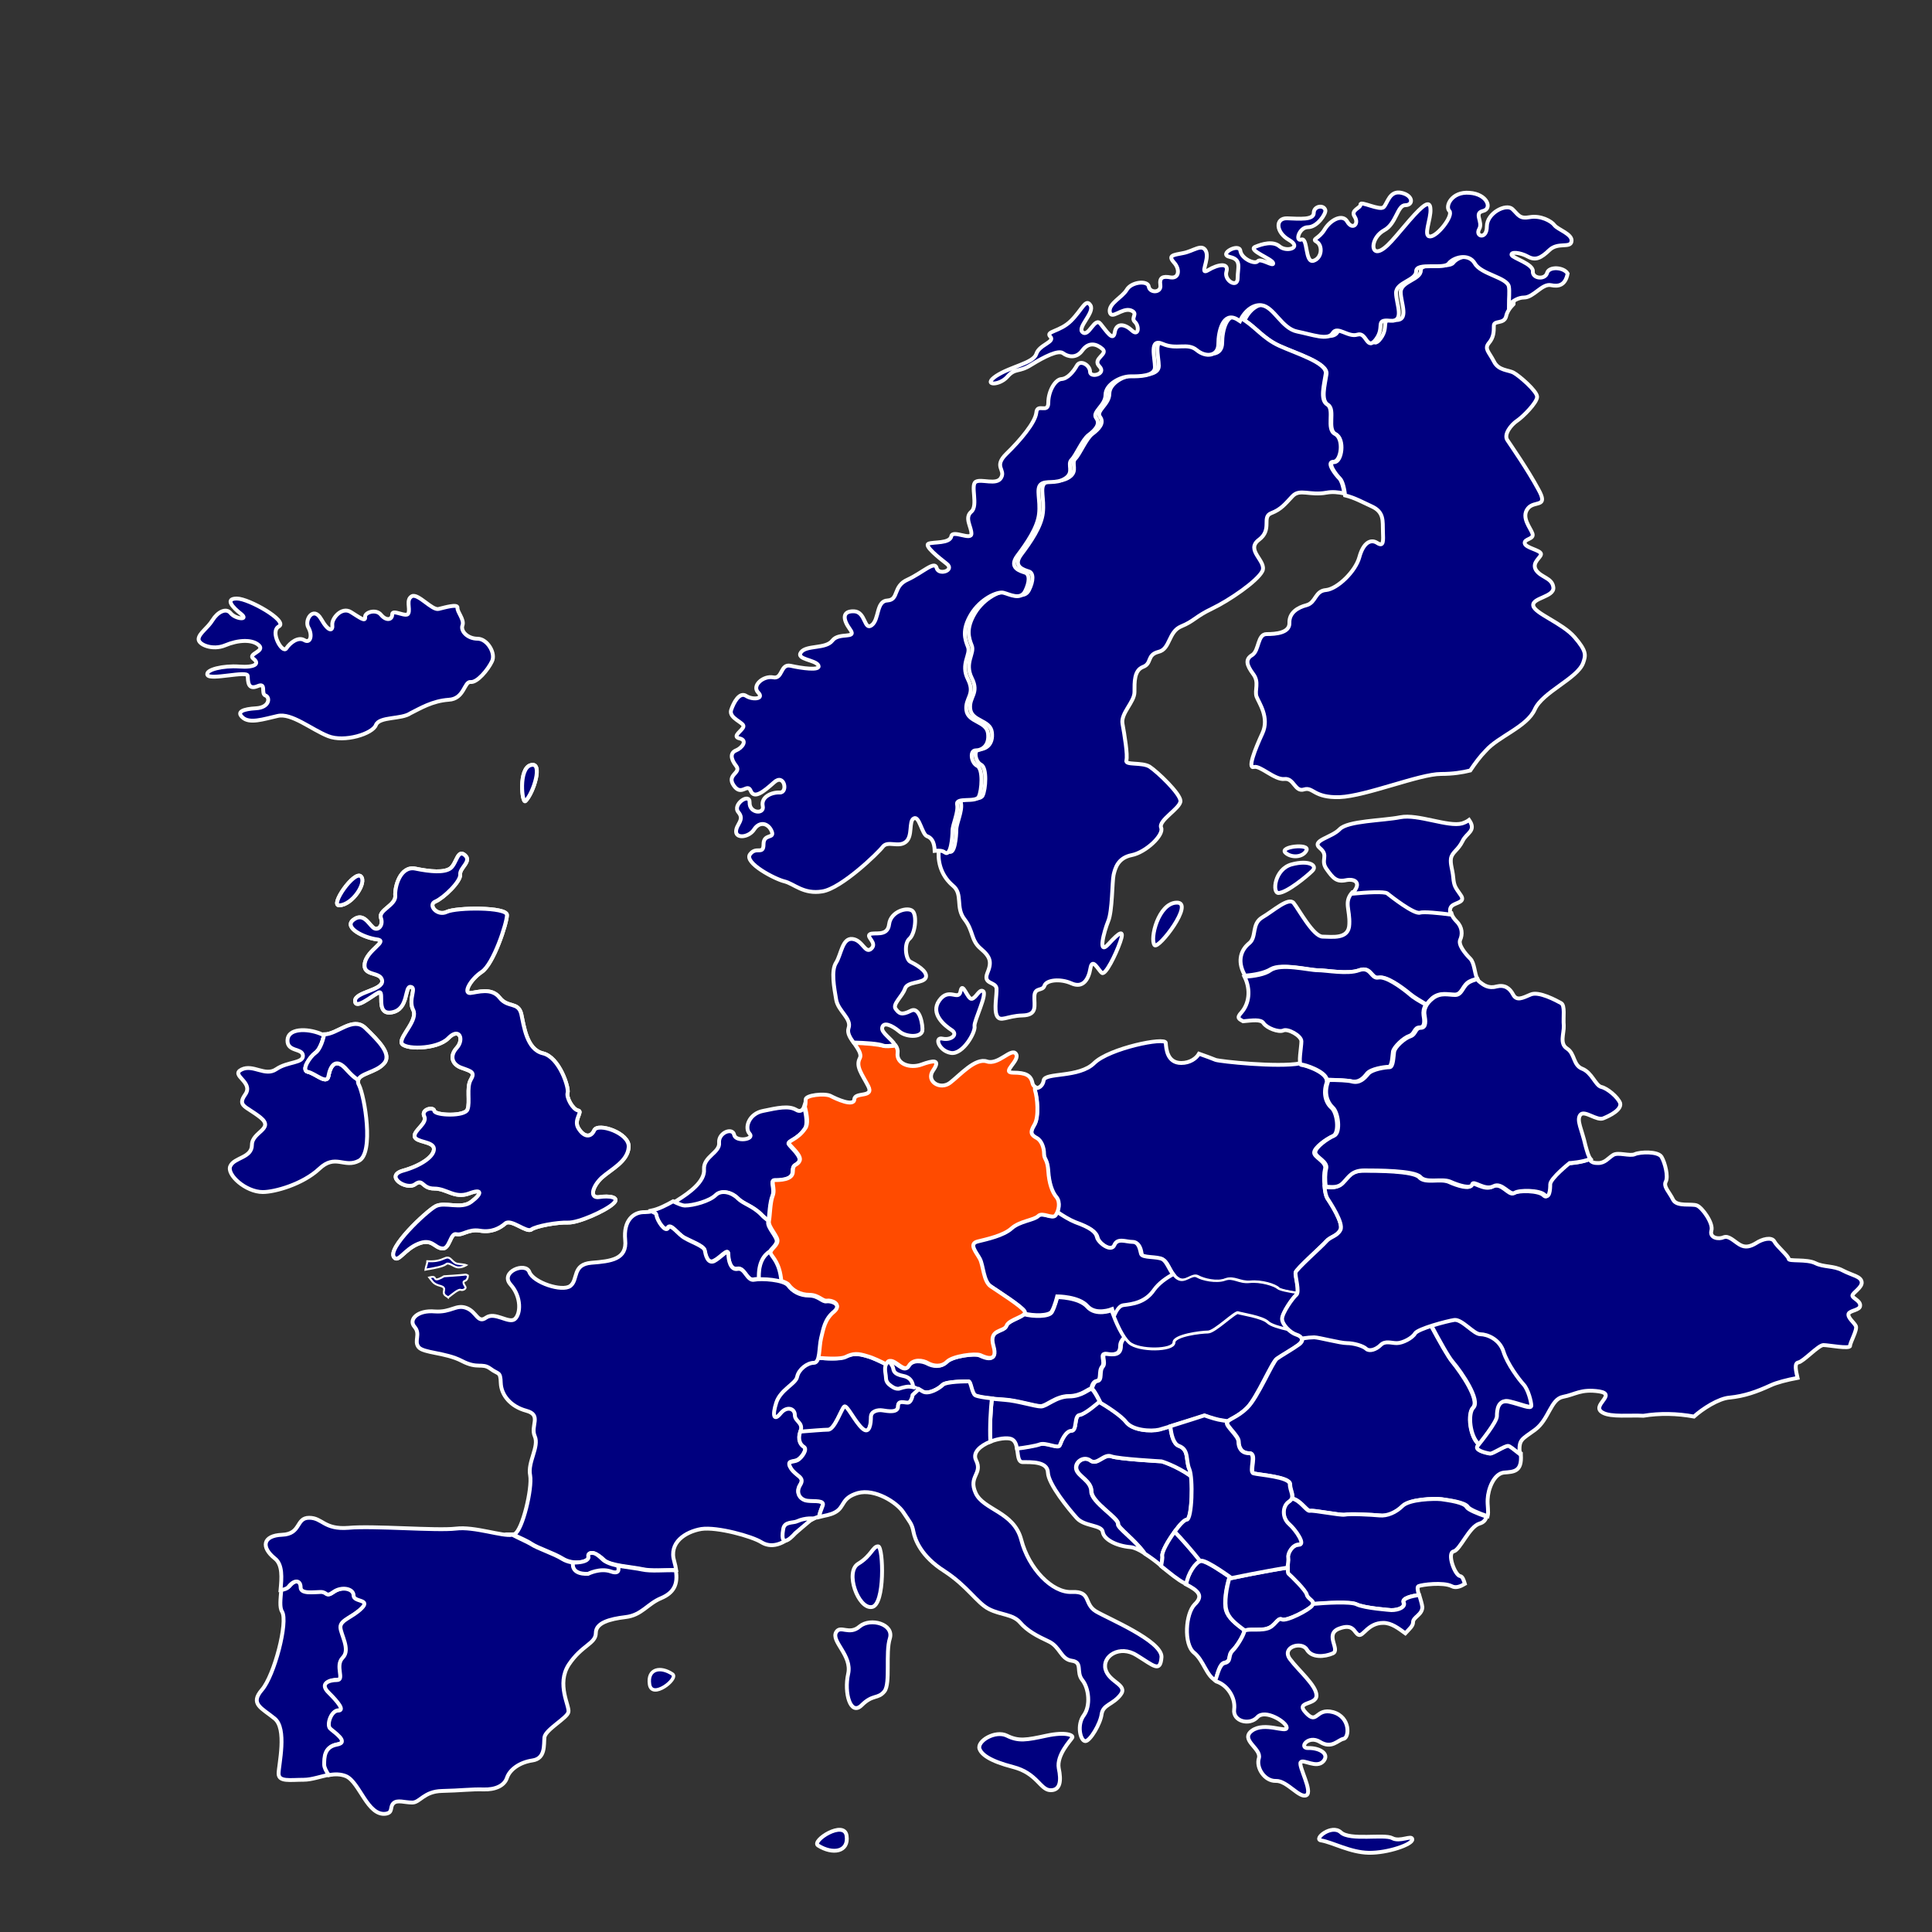<?xml version="1.0" encoding="UTF-8"?> <!-- Generator: Adobe Illustrator 26.0.2, SVG Export Plug-In . SVG Version: 6.00 Build 0) --> <svg xmlns="http://www.w3.org/2000/svg" xmlns:xlink="http://www.w3.org/1999/xlink" x="0px" y="0px" viewBox="0 0 500 500" style="enable-background:new 0 0 500 500;" xml:space="preserve"><rect x="0" y="0" width="500" height="500" fill="#333333" stroke="none"/> <style type="text/css"> .st0{display:none;} .st1{fill:#00007F;stroke:#FFFFFF;stroke-width:0.5;stroke-miterlimit:10;} .st2{fill:#00007F;stroke:#FFFFFF;stroke-miterlimit:10;} .st3{fill:#FF4B00;stroke:#FFFFFF;stroke-miterlimit:10;} .st4{fill:#00007F;stroke:#FFFFFF;stroke-width:0.885;stroke-miterlimit:10;} .st5{display:inline;opacity:0.5;} .st6{fill:#476268;} </style> <g id="BACKGROUND" class="st0"> </g> <g id="OBJECTS"> <g> <path class="st1" d="M115.4,327.2c0.7-0.7,2,0.7,3.1,0.8c1.1,0.1,2.2-0.6,2.2-0.6s-0.2-0.1-2-0.3c-1.8-0.1-1.9-2.2-3.5-1.5 c-1.6,0.7-2.6,0.9-4.6,0.8c0,0.6-0.4,1.4-0.5,2.2c0.5-0.1,0.9-0.2,1.1-0.2C112.3,328.2,114.6,327.8,115.4,327.2z"></path> <path class="st1" d="M116.2,335.6c0.8-0.6,2.4-2,3-1.8c0.6,0.2,1.3-0.2,1.3-0.6c0-0.3-1.1-1.4-0.2-1.7c0.6-0.2,0.8-0.9,0.8-1.4 c-0.3-0.2-0.7-0.3-0.9-0.2c-0.7,0.1-5.3,0.4-5.3,0.4s-1.4,0.9-2,0.8c-0.6-0.1,0-1-1.8-0.5c0.9,1.1,1,1.7,2.9,2.2 c2.1,0.6-0.2,1.7,1.6,2.7c0.2,0.1,0.3,0.2,0.4,0.3C116,335.8,116.1,335.6,116.2,335.6z"></path> <path class="st2" d="M267.8,282.4c0.6,1.5,1.1,6.7-0.2,8.8c-1.3,2.1-0.7,2.6,0.6,3.4c1.3,0.8,1.9,2.6,1.9,4.1 c0,1.5,0.9,1.3,1.1,4.5c0.2,3.2,0.9,5.4,2.1,6.7c0.9,1,0.7,2.6,0.3,3.8c1.6,1.2,3.3,2.3,4.9,2.8c3.9,1.4,5.3,2.5,5.6,3.9 c0.3,1.4,3.6,3.9,4.5,2c0.8-1.9,3.1-0.8,4.7-0.8c1.7,0,2,1.9,2.2,3.1c0.3,1.1,4.2,0.6,5.6,1.4c1.4,0.8,1.9,3.9,3.9,5 c2,1.1,3.6-1.4,5-0.6c1.4,0.8,5,1.7,7.2,0.8c2.2-0.8,3.6,0.8,6.4,0.6c2.8-0.3,6.4,0.8,7.2,1.7c0.4,0.4,2.8,0.9,4.9,1.2 c0.6-1.1-0.5-4.7-0.4-5.5c0.2-0.9,6.7-6.7,7.9-8c1.1-1.3,2.8-1.3,3.7-3c0.9-1.7-2.6-7.1-3.4-8.2c-0.7-1.1-1.1-5.6-0.6-7.5 c0.6-1.9-2.8-3-2.8-4.3c0-1.3,3.2-3.6,4.9-4.3c1.7-0.8,1.1-6-0.4-7.3c-1.5-1.3-2.2-3.7-1.3-6.4c0.9-2.6-5.6-4.7-6.5-4.7 c-0.2,0-0.2-0.2-0.3-0.4c-5.8,1.1-20.8-0.5-21.9-0.9c-0.7-0.3-2.6-1-4.3-1.6c-0.7,1.2-2.3,2.4-4.6,2.4c-3.6,0-3.9-3.6-4-5.2 c-0.1-1.6-14.6,1.4-18.5,5.2c-3.9,3.9-12.8,2.4-13.1,4.5c-0.2,1.5-1.5,2.3-2.4,1.9C267.7,281.7,267.7,282.1,267.8,282.4z"></path> <path class="st2" d="M300.8,402.7c-0.3-1.7,5-9.4,6.4-9.4c1.1,0,1.5-7.4,1.1-11.3c-4.2-2.9-7.6-3.8-7.6-3.8s-11.2-0.6-13-1.3 c-1.9-0.7-3.7,2.4-5.4,1.1c-1.7-1.3-4.1,0.4-3.7,2.2c0.4,1.9,3.9,3,3.9,5.8c0,2.8,7.1,6.9,6.9,8.4c-0.1,1,4.2,3.9,6.9,7.7 c1.4,0.9,2.9,2,4.3,3.2C300.7,404.1,300.9,403.1,300.8,402.7z"></path> <path class="st2" d="M289.3,394.4c0.2-1.5-6.9-5.6-6.9-8.4c0-2.8-3.5-3.9-3.9-5.8c-0.4-1.9,2-3.5,3.7-2.2c1.7,1.3,3.5-1.9,5.4-1.1 c1.9,0.7,13,1.3,13,1.3s3.5,1,7.6,3.8c-0.1-0.8-0.2-1.4-0.4-1.8c-1-2.4,0-5-2.7-6c-1.4-0.5-2-2.9-2.2-5.1 c-1.3,0.4-2.3,0.7-2.9,0.8c-2.2,0.6-7,0.3-8.6-2c-1.2-1.7-5.1-4.1-7-5.2c-0.8,0.7-3.7,3.2-5,3.4c-1.5,0.2-0.6,4.1-2.1,4.1 c-1.5,0-2.6,2.6-3,3.7c-0.4,1.1-3.7-0.8-5.2-0.2c-1.1,0.4-4.2,0.9-5.9,1.1c0.3,1.7,0.2,3.6,1.5,3.6c2.2,0,6.4-0.2,6.5,2.7 c0.1,3,5.5,9.6,7.5,11.8c2,2.2,6.5,1.7,6.7,3.6c0.3,1.9,3.5,3.6,7.2,3.9c1,0.1,2.2,0.7,3.5,1.5 C293.5,398.3,289.1,395.4,289.3,394.4z"></path> <path class="st2" d="M316.9,430.3c1.9-0.4,0.7-1.9,2.1-3.2c1.3-1.3,2.8-3.9,3-4.9c0-0.1,0.1-0.2,0.2-0.2c-2.5-1.9-4.3-3.3-4.9-5.2 c-0.6-2,0-5.9,0.9-8.7c-1.5-1-5.9-4.1-7.3-4.1c-1.4,0-3.5,3.1-4,6c3.3,1.7,4.6,3,2.3,5.2c-2.4,2.4-2.9,10.3-0.2,12.5 c2.5,2,3.2,6,5.6,7.2C315.2,432.8,315.7,430.5,316.9,430.3z"></path> <path class="st2" d="M281.4,338.2c-2.2-2.5-7.8-2.5-7.8-2.5s-0.6,2.5-1.4,3.9c-0.7,1.2-4.7,1.2-7.3,0.5c-0.7,1-4.1,1.7-4.6,3.1 c-0.6,1.7-4.7,0.8-3.4,5.2c1.3,4.5-2.1,3-3.4,2.4c-1.3-0.6-7.1,0.2-8.6,1.7c-1.5,1.5-3.6,1.1-4.9,0.4c-1.3-0.7-3.9-1.1-5,0.7 c-1.1,1.9-3.2-1.5-4.9-1.3c-1.7,0.2-0.9,3.7-0.9,4.5c0,0.7,2.6,3,4.3,2.2c1.7-0.8,3.7,0.2,5.2,1.1c1.5,0.9,4.3-0.7,5.2-1.7 c0.9-0.9,6.2-0.9,6.7-0.9c0.6,0,0.7,3,1.7,3.6c0.9,0.6,4.5,0.9,7.7,1.1c3.2,0.2,7.9,1.7,9.3,1.7c1.5,0,3.9-2.6,7.3-2.6 c3.4,0,5.2-2.1,5.8-1.9c0,0,0,0,0,0c0.2-1,0.6-1.9,1.4-2c1.4-0.2,0.4-2.5,1.4-3.7c1-1.2-0.8-3.5,1-3.3c1.8,0.2,3.7,0.4,3.7-2.1 c0-0.9,0.5-1.6,1.1-2.2c-1.9-2.7-3.3-7-3.3-7S283.6,340.7,281.4,338.2z"></path> <path class="st2" d="M335.5,345.2c-0.6-0.2-1.4-0.7-2-1.2c-2.3-0.5-4.6-1.2-5.3-1.9c-1.4-1.4-7-2.2-7.8-2.5c-0.8-0.3-6.1,5-7.8,5 c-1.7,0-8.9,0.8-8.9,2.8c0,2-8.9,2.2-11.4,0c-0.4-0.4-0.8-0.8-1.1-1.3c-0.7,0.6-1.1,1.4-1.1,2.2c0,2.5-1.9,2.3-3.7,2.1 c-1.8-0.2,0,2.2-1,3.3c-1,1.2,0,3.5-1.4,3.7c-0.7,0.1-1.1,0.9-1.4,2c0.6,0.3,2,3.2,2,3.2s-0.1,0.1-0.2,0.2c1.9,1.1,5.8,3.6,7,5.2 c1.7,2.2,6.4,2.5,8.6,2c2.2-0.6,11.7-3.6,11.7-3.6s2.2,0.8,3.6,1.1c0.3,0.1,1.2,0.2,2.4,0.4c0.7-0.7,2.8-1.3,5-3.5 c2.6-2.6,6.5-12,7.7-12.7c1.1-0.8,4.1-2.4,5.6-3.6C337.5,346.9,337.1,345.8,335.5,345.2z"></path> <path class="st2" d="M300.9,325.9c-1.4-0.8-5.3-0.3-5.6-1.4c-0.3-1.1-0.5-3.1-2.2-3.1c-1.7,0-3.9-1.1-4.7,0.8 c-0.8,2-4.2-0.6-4.5-2c-0.3-1.4-1.7-2.5-5.6-3.9c-1.5-0.6-3.3-1.7-4.9-2.8c-0.1,0.3-0.3,0.6-0.4,0.9c-0.7,1.1-3.4-0.9-4.5,0.2 c-1.1,1.1-4.9,1.3-6.9,3.2c-2.1,1.9-6.4,2.8-8.8,3.4c-2.4,0.6-0.4,2.8,0.6,4.5c0.9,1.7,0.9,5.8,2.8,7.1c1.9,1.3,8,5.2,8.8,6.5 c0.1,0.2,0.1,0.4-0.1,0.6c2.6,0.7,6.6,0.7,7.3-0.5c0.8-1.4,1.4-3.9,1.4-3.9s5.6,0,7.8,2.5c2.2,2.5,6.4,0.8,6.4,0.8 s0.2,0.7,0.6,1.7c0.6-1.4,1.4-2.6,2.3-2.7c2.4-0.3,5.7-0.7,8-4c1.2-1.7,3.2-3.1,4.9-4C302.6,328.6,302,326.6,300.9,325.9z"></path> <path class="st1" d="M323.4,331.8c-2.8,0.3-4.2-1.4-6.4-0.6c-2.2,0.8-5.9,0-7.2-0.8c-1.4-0.8-3.1,1.7-5,0.6 c-0.4-0.2-0.8-0.6-1.1-1c-1.7,0.9-3.7,2.3-4.9,4c-2.3,3.4-5.7,3.7-8,4c-1,0.1-1.7,1.3-2.3,2.7c0.8,2,2.2,5.2,3.8,6.7 c2.5,2.2,11.4,2,11.4,0c0-1.9,7.2-2.8,8.9-2.8c1.7,0,7-5.3,7.8-5c0.8,0.3,6.4,1.1,7.8,2.5c0.7,0.7,3,1.4,5.3,1.9 c-1-0.9-1.8-2-1.8-2.9c0-1.5,2.8-5.4,3.7-6.2c0.1-0.1,0.1-0.2,0.2-0.3c-2.1-0.3-4.5-0.8-4.9-1.2 C329.8,332.6,326.2,331.5,323.4,331.8z"></path> <path class="st2" d="M87.4,451.4c3.3-0.6-0.9-3.3-1.8-4.2c-0.9-0.9,0.3-4.6,2.1-4.6c1.8,0,0-2.1-2.4-4.6c-2.4-2.4,0-3.3,2.1-3.3 c2.1,0-0.6-3.6,1.5-5.8c2.1-2.1-0.6-6.1-0.6-7.9c0-1.8,3-2.4,5.5-4.9c2.4-2.4-2.1-1.5-2.1-3.3c0-1.8-3-2.4-5.2-0.9 c-2.1,1.5-1.5,0-3.3,0c-1.8,0-5.2,0.6-5.2-1.2c0-1.8-1.5-2.1-3-0.3c-0.4,0.5-1.2,0.8-2.2,1c-0.2,2.4-0.5,4.6,0.2,5.7 c1.6,2.6-2,16.5-5.2,20.2c-3.2,3.7-0.1,4.7,3.2,7.4c3.4,2.6,1.1,12.1,1.1,14.3c0,2.2,3,1.6,6.5,1.6c2.1,0,4.4-0.9,6.7-1.3 c-0.7-1-1.2-2.1-1.2-2.7C84,454.7,84,452,87.4,451.4z"></path> <path class="st2" d="M185.3,309.4c1.5-1.5,4.2-0.8,5.7,0.8c1.5,1.5,3.8,1.9,6.1,4.2c0.6,0.6,1.2,1.1,1.8,1.6 c0.2-1.6,0.3-4.8,1-6.5c0.7-1.7-0.7-4,0.5-4c1.2,0,4.7,0,4.7-2.2c0-2.2,1-1.5,1.7-2.7c0.8-1.2-2.2-3.7-2.7-4.5 c-0.5-0.7,2.2-1,4.2-4c0.7-1.1,0.4-3.3-0.2-5.7c-0.3,0.9-1,1.5-2.1,0.8c-1.9-1.1-4.7-0.5-8.5,0.3c-3.7,0.7-4.9,4.4-3.5,5.9 c1.4,1.5-3.6,2.2-4,0.3c-0.4-2-4.1-0.6-3.9,2c0.3,2.6-4.1,3.6-3.9,6.9c0.3,3.2-4,6.2-6.7,7.9c-0.4,0.3-0.9,0.5-1.3,0.8 c1.4,0.6,2.5,1.1,3,1.1C179.6,312.1,183.8,310.9,185.3,309.4z"></path> <path class="st1" d="M199.5,323.9c-1.7,0.9-3.2,2.9-2.9,7.2c1.6,0,3.9,0.1,5.6,0.6c-0.4-4.6-2.2-6-2.7-7 C199.3,324.4,199.4,324.2,199.5,323.9z"></path> <path class="st2" d="M169.8,314.5c0.2,1.3,2.2,4.5,3,3.2c0.7-1.3,2.6,1.7,4.3,2.6c1.7,0.9,5,2.1,5.2,3.2c0.2,1.1,0.7,3.6,2.4,2.8 c1.7-0.8,3.7-3.4,3.7-1.9c0,1.5,0.6,4.3,2.4,3.9c1.9-0.4,2.4,3.2,4.3,2.8c0.3-0.1,0.8-0.1,1.3-0.1c-0.2-4.2,1.3-6.2,2.9-7.2 c0.4-0.7,1.5-1.5,1.7-2.4c0.3-1.2-2.5-3.7-2.2-5.2c0-0.1,0-0.2,0-0.3c-0.6-0.5-1.3-1-1.8-1.6c-2.3-2.3-4.6-2.7-6.1-4.2 c-1.5-1.5-4.2-2.3-5.7-0.8c-1.5,1.5-5.7,2.7-8,2.7c-0.5,0-1.6-0.4-3-1.1c-1.8,1-3.7,2-5.6,2.4 C169.1,313.9,169.7,313.7,169.8,314.5z"></path> <path class="st2" d="M385.7,376.1c-1.7-0.2-4-1-3.2-2c0-0.1,0.1-0.2,0.2-0.3c-2.3-1.9-3-8-1.5-9.5c1.9-1.9-3.1-9.1-5.3-11.8 c-1.1-1.3-3.4-5.4-5.6-9.5c-2,0.6-3.7,1.4-4.1,1.9c-0.7,1.2-3.2,2.5-4.7,2.5c-1.5,0-3-0.8-4.2,0.5c-1.2,1.2-3,1.7-3.7,1 c-0.7-0.8-3.2-1.5-5-1.5c-1.7,0-7.2-1.5-8.5-1.5c-0.7,0-1.9,0.1-3.2,0.3c0.3,0.5,0.1,1.2-0.8,1.8c-1.5,1.1-4.5,2.8-5.6,3.6 c-1.1,0.7-5,10.1-7.7,12.7c-2.6,2.6-5.1,3-5.2,3.9c-0.2,0.9,3,3.4,3,4.9c0,1.5,0.7,3,2.8,3c2.1,0-0.2,4.9,1.1,5.2 c1.3,0.4,9.4,0.9,9.4,2.8c0,1.5,0.9,2.7,0.5,3.7c2.3,0.4,3.9,3.5,4.8,3.2c1-0.2,7.7,1.2,9,1c1.2-0.2,7,0,9,0.2 c2,0.3,4.2-0.7,6-2.5c1.7-1.7,8-2,10-1.7c2,0.3,6,0.8,6.7,2c0.4,0.6,2.7,1.6,5.1,2.4c0.3-1.2-0.1-2.8,0-4.4 c0.1-2.6,1.6-6.6,4.2-6.9c2.6-0.2,4.7-0.2,4.4-4.6c0-0.2,0-0.3,0-0.4c-1.3-1.1-2.6-2.1-3-2.1C389.4,374.1,386.4,376.2,385.7,376.1 z"></path> <path class="st2" d="M389.2,349.6c-1-3.2-4.2-4.5-6-4.5c-1.7,0-4.7-4-6.7-3.7c-1.1,0.1-3.8,0.8-6.1,1.6c2.2,4.1,4.5,8.3,5.6,9.5 c2.3,2.7,7.2,9.9,5.3,11.8c-1.5,1.5-0.9,7.6,1.5,9.5c1.1-1.4,4.8-6,4.8-7.4c0-1.5,0.3-4.5,3.2-3.7c3,0.7,5.7,2,5.7,1 c0-1-0.7-4.2-2-5.5C393.2,356.9,390.2,352.9,389.2,349.6z"></path> <path class="st2" d="M373,388c-2-0.2-8.2,0-10,1.7c-1.7,1.7-4,2.7-6,2.5c-2-0.2-7.7-0.5-9-0.2c-1.2,0.2-8-1.2-9-1 c-0.9,0.2-2.5-2.9-4.8-3.2c-0.1,0.3-0.3,0.5-0.7,0.8c-1.7,1.1-1.9,4.1,0,5.8c1.9,1.7,4.3,5.4,2.6,5.4c-1.7,0-3,2.2-2.8,3.4 c0.2,1.1-0.6,3.6,0,4.1c0.6,0.6,4.5,4.3,4.7,5.4c0.2,1,1.8,1.5,1.7,2.4c3.1-0.2,9.8-0.6,11.3,0.1c2,1,9,1.5,9,1.5 c2,0,3.7-0.7,3.2-2c-0.4-1.1,2.2-1.7,4-1.9c-0.3-1.2-0.5-2.1-0.1-2.3c0.9-0.4,6.4-1.1,8.6,0c1.1,0.6,2.4,0,3.4-0.6 c-0.3-1-0.6-1.9-1.2-2c-1.4-0.2-3.5-6-1.7-6.4c1.7-0.4,4-6.4,6.7-7.2c1.1-0.3,1.6-1,1.8-1.8c-2.4-0.8-4.7-1.8-5.1-2.4 C379,388.8,375,388.3,373,388z"></path> <path class="st2" d="M322.2,422L322.2,422c0.1-0.1,0.2-0.1,0.3-0.1c0,0,0,0,0.1,0c0.1,0,0.3-0.1,0.5-0.1c0,0,0.1,0,0.1,0 c0.7-0.1,1.7,0,2.7-0.1c0.1,0,0.1,0,0.2,0c0.2,0,0.4,0,0.7,0c0.1,0,0.2,0,0.3,0c0.3,0,0.6-0.1,0.8-0.2c2.2-0.6,2.8-3,3.9-2.4 c1.1,0.6,7.1-2.5,7.9-3.6c0.1-0.1,0.1-0.3,0.2-0.4c0.1-0.9-1.5-1.4-1.7-2.4c-0.2-1.1-4.1-4.9-4.7-5.4c-0.1-0.1-0.2-0.3-0.2-0.6 c0,0,0,0,0-0.1c0-0.3,0-0.6,0-0.9c-5.8,0.8-14.5,2.7-14.5,2.7s-0.2-0.2-0.5-0.4c-0.9,2.8-1.5,6.8-0.9,8.7 C317.9,418.7,319.6,420.1,322.2,422z"></path> <path class="st2" d="M479.4,335.3c0-0.7,2.6-2.1,2.4-3.5c-0.2-1.5-2.4-1.7-4.9-3c-2.4-1.3-4.9-0.8-7.1-1.9 c-2.2-1.1-6.9-0.4-6.9-1.1c0-0.7-3-3.2-3.7-4.5c-0.7-1.3-3.2-0.6-4.7,0.4c-1.5,0.9-2.8,1.3-4.3,0.4c-1.5-0.9-2.8-2.4-4.1-1.9 c-1.3,0.6-3.7,0.2-3.2-1.7c0.6-1.9-2.4-6-3.7-6.5c-1.3-0.6-5.2,0.4-6.2-1.5c-0.9-1.9-2.6-3.4-1.9-4.7c0.7-1.3-0.2-4.9-1.1-6.4 c-0.9-1.5-5.6-1.3-6.9-0.7c-1.3,0.6-4.3-0.6-5.6,0.2c-1.3,0.8-2.1,2.1-3.9,2.1c-1,0-1.7-0.1-2.3-1c-2,0.9-5.4,1.1-5.4,1.1 s-5,4-5,5.5c0,1.5-0.2,4-1.5,2.7c-1.2-1.2-6.5-1.3-7.7-0.5c-1.3,0.7-3.2-3-5.5-1.7c-2.2,1.2-5.2-1.7-5.5-0.5 c-0.2,1.3-3.5,0.3-5.7-0.7c-2.2-1-6.2,0.5-7.7-1.2c-1.5-1.7-11.2-1.7-14.5-1.7c-3.2,0-4,1.7-5.5,3.2c-1.3,1.4-2.9,1.1-4.5,1 c0.1,1.3,0.4,2.4,0.7,2.9c0.7,1.1,4.3,6.5,3.4,8.2c-0.9,1.7-2.6,1.7-3.7,3c-1.1,1.3-7.7,7.1-7.9,8c-0.2,0.9,1.1,5,0.2,5.8 c-0.9,0.7-3.7,4.7-3.7,6.2c0,1.5,2.1,3.6,3.7,4.1c0.7,0.2,1.2,0.6,1.4,1c1.3-0.2,2.5-0.3,3.2-0.3c1.2,0,6.7,1.5,8.5,1.5 c1.7,0,4.2,0.7,5,1.5c0.8,0.7,2.5,0.2,3.7-1c1.2-1.2,2.7-0.5,4.2-0.5c1.5,0,4-1.3,4.7-2.5c0.7-1.2,8.2-3.2,10.2-3.5 c2-0.2,5,3.7,6.7,3.7c1.8,0,5,1.3,6,4.5c1,3.2,4,7.2,5.2,8.5c1.2,1.3,2,4.5,2,5.5c0,1-2.7-0.3-5.7-1c-3-0.8-3.2,2.2-3.2,3.7 c0,1.5-4.2,6.7-5,7.7c-0.8,1,1.5,1.7,3.2,2c0.7,0.1,3.7-2,4.7-2c0.4,0,1.6,1,3,2.1c-0.3-3.9,0.5-3.7,4-6.3c3.6-2.7,4-7.9,7.2-8.5 c3.2-0.6,4.6-2.1,9.4-1.4c4.7,0.8-2.4,3.7,0.9,5.5c2.1,1.2,7.2,0.6,10.5,0.8c4.3-0.7,8.7-0.6,13.1,0.2c2.2-2,6.4-4.7,9.2-4.9 c3.9-0.4,7-1.5,10.7-3.2c1.5-0.7,4.2-1.4,6.9-1.9c-0.4-1.8-0.9-3.8,0.2-4c1.3-0.2,5.2-4.5,6.5-4.5c1.3,0,6.9,1.1,6.9,0.2 c0-0.9,1.9-4.1,1.5-5.1c-0.4-0.9-2.2-2.2-1.9-3.2c0.4-0.9,3-0.9,3-2.1C481.5,336.6,479.4,336,479.4,335.3z"></path> <path class="st2" d="M341.2,251.1c2.3,0,7.6,1.1,10.7,0c3-1.1,3,2.3,5,1.9c1.9-0.4,5.7,2.3,8,4.2c1.2,1,2.7,1.8,4.3,2.8 c0.4-0.6,0.9-1.2,1.6-1.8c2-1.5,4-0.8,5.7-0.8c1.7,0,2-2,3.2-3c0.7-0.6,1.8-0.9,2.6-1.1c-0.7-1.4-0.7-4.1-1.8-5.2 c-1.3-1.3-3.2-3.6-2.6-4.9c0.6-1.3,0.6-3.2-0.9-4.7c-0.7-0.7-1.2-1.4-1.4-2.2c-3-0.4-7.1-0.8-8-0.5c-1.5,0.5-7.5-4.2-8.5-5 c-0.7-0.5-5.1-0.2-9.1,0.1c-2.3,2.6-0.6,4.4-0.8,8.3c-0.1,4-4.5,3.2-6.9,3.2c-2.4,0-6.2-7.1-7.5-8.7c-1.3-1.6-5.2,2-8.1,3.7 c-2.9,1.7-1.4,5.1-3.4,6.7c-2,1.6-3.2,4.4-1.3,8c0.1,0.1,0.1,0.3,0.2,0.4c2.5-0.2,5.1-0.7,6.7-1.7 C331.7,249.2,338.9,251.1,341.2,251.1z"></path> <path class="st2" d="M327,264.8c0.9,1.3,3.9,2.4,5.1,1.9c1.1-0.6,4.7,1.3,4.7,2.8c0,1.5-0.9,6,0,6c0.8,0,6.2,1.7,6.6,3.9 c2.4,0.1,5.2,0.2,6.2,0.4c2,0.5,3.2-0.7,4.2-2c1-1.2,4.5-1.7,5.5-1.7c1,0,1-2.7,1.2-4c0.3-1.2,2.7-3.5,4.2-4 c1.5-0.5,1.2-2.2,2.7-2.2c1.5,0,1.2-2,1-3.2c-0.1-0.8,0-1.7,0.6-2.7c-1.6-0.9-3.1-1.7-4.3-2.8c-2.3-1.9-6.1-4.6-8-4.2 c-1.9,0.4-1.9-3-5-1.9c-3,1.1-8.4,0-10.7,0c-2.3,0-9.5-1.9-12.2,0c-1.5,1.1-4.2,1.5-6.7,1.7c1.7,3.5,1.1,7-0.8,9.2 c-1.4,1.5-0.6,1.7,0.4,2.3C324,264.1,326.3,263.7,327,264.8z"></path> <path class="st1" d="M233.5,359c-1.7,0.7-4.3-1.5-4.3-2.2c0-0.5-0.3-2.4,0-3.5c-1.4-0.7-3.4-1.7-4.9-2.1c-2.5-0.7-3.7-0.7-5.7,0.2 c-1.3,0.6-4.8,0.5-7.2,0.2c-0.2,0.7-0.5,1.2-1.1,1.2c-1.7,0-3.9,1.7-4.3,3.6c-0.4,1.9-4.3,3.4-5.4,6.7c-1.1,3.4-0.6,4.9,1.1,2.8 c1.7-2.1,3.7-1.3,3.7,0.4c0,1.7,2.2,1.9,1.5,4.1c0,0.1,0,0.1,0,0.1c2.6-0.2,6.1-0.5,7.2-0.5c1.7,0,3.5-5.5,4.2-6 c0.7-0.5,2.7,4,4.7,5.7c2,1.7,2.2-1.5,2.2-3c0-1.5,1.7-2,3-1.7c1.2,0.2,4,0.7,4-1c0-1.7,1.5-1,2.5-1c1,0,1.3-2,1.3-2l1.6-1.5 C236.4,358.9,234.9,358.5,233.5,359z"></path> <path class="st3" d="M208.4,292c-2,3-4.7,3.2-4.2,4c0.5,0.8,3.5,3.2,2.7,4.5c-0.7,1.3-1.7,0.5-1.7,2.7c0,2.2-3.5,2.2-4.7,2.2 c-1.2,0,0.2,2.2-0.5,4c-0.7,1.7-0.7,5.2-1,6.7c-0.2,1.5,2.5,4,2.2,5.2c-0.2,1.3-2.2,2.2-1.7,3.2c0.5,1,2.3,2.4,2.7,7 c0.9,0.3,1.6,0.6,1.9,1c1.1,1.5,3,2.6,5.4,2.6c2.4,0,3.4,1.7,4.5,1.5c1.1-0.2,4.1,0.8,1.7,2.8c-2.4,2.1-2.8,4.5-3.4,6.9 c-0.4,1.6-0.3,3.8-0.7,5.1c2.4,0.2,5.9,0.4,7.2-0.2c2-1,3.2-1,5.7-0.2c1.5,0.4,3.5,1.4,4.9,2.1c0.2-0.5,0.4-0.9,0.9-0.9 c1.7-0.2,3.7,3.2,4.9,1.3c1.1-1.9,3.7-1.5,5-0.7c1.3,0.7,3.4,1.1,4.9-0.4c1.5-1.5,7.3-2.2,8.6-1.7c1.3,0.6,4.7,2.1,3.4-2.4 c-1.3-4.5,2.8-3.5,3.4-5.2c0.6-1.7,5.4-2.4,4.7-3.7c-0.7-1.3-6.9-5.2-8.8-6.5c-1.9-1.3-1.9-5.4-2.8-7.1c-0.9-1.7-3-3.9-0.6-4.5 c2.4-0.6,6.7-1.5,8.8-3.4c2.1-1.9,5.8-2.1,6.9-3.2c1.1-1.1,3.7,0.9,4.5-0.2c0.8-1.1,1.3-3.4,0.2-4.7c-1.1-1.3-1.9-3.6-2.1-6.7 c-0.2-3.2-1.1-3-1.1-4.5c0-1.5-0.6-3.4-1.9-4.1c-1.3-0.7-1.9-1.3-0.6-3.4c1.3-2.1,0.7-7.3,0.2-8.8c-0.1-0.3-0.1-0.6,0-1 c-0.3-0.2-0.6-0.5-0.7-1c-0.4-2-1.7-2.7-5-2.7s2-3.2,0.7-4.9c-1.2-1.6-4.5,3-7.5,2c-3-1-6.9,3.5-9.5,5.5c-2.6,2-6.4-0.4-4.4-3.2 c2-2.9,0-2.6-3-1.5c-3,1.1-6.6-0.2-6.2-3c0.1-0.7-0.1-1.3-0.5-1.9c-1.5,0.2-2.6,0.2-3.1,0.1c-1.3-0.4-4.4-0.7-7.7-0.8 c1,1.5,2.1,2.9,1.5,4c-1.1,2.1,0.6,4.1,2.2,7.2c1.6,3.1-3.5,1.4-3.6,3.4c-0.1,2-4.7-0.1-6.2-0.9c-1.5-0.7-6.5-0.2-6.4,1 c0,0.5,0,1.2-0.2,1.8C208.9,288.7,209.2,291,208.4,292z"></path> <path class="st2" d="M397.2,183.6c2-4.5,11-8,12.5-12c0.7-2,1-3-2.2-6.7c-3.2-3.7-10.5-6.2-10.7-8.2c-0.3-2,5.5-2.2,5.2-4.7 c-0.3-2.5-3.2-2.5-4.5-4.5c-1.2-2,1.5-3.3,1.3-4.2c-0.3-1-4-1.5-4.2-2.7c-0.2-1.2,2.5-1,2-2.5c-0.5-1.5-3-4.2-1.2-6.5 c1.7-2.2,5.5,0,2.7-5c-2.7-5-7-11.2-8-12.7c-1-1.5,1-4,2.5-5c1.5-1,5.2-4.7,5.2-6.2c0-1.5-4.7-5.5-6-6.2c-1.3-0.8-4-0.5-5.2-3 c-1.3-2.5-2.5-3.2-1.3-4.7c1.3-1.5,1.3-3,1.3-4.5c0-1.5,2.7-0.3,3.2-2.5c0.2-1,0.9-2.1,1.9-3.1c0-1.7,0.2-3.5,0-4.7 c-0.4-2.4-7.2-3.2-8.8-6c-1.6-2.8-5.6-1.6-6.8,0c-1.2,1.6-8.4-0.4-8.4,2c0,2.4-5.2,2.8-5.2,5.6c0,2.8,2.4,7.6-1.6,7.2 c-4-0.4-1.2,1.6-3.6,4.8c-2.4,3.2-2.4-2-4.8-1.2c-2.4,0.8-5.2-2.4-6.4-0.4c-1.2,2-5.2,0.4-9.2-0.4c-4-0.8-6-6.4-9.2-6.8 c-2.1-0.3-4.4,1.4-5.6,4.1c3.1,2,5.1,4.9,9.2,6.7c4.4,2,12.4,4.4,12,7.2c-0.4,2.8-1.6,6.8,0.4,8c2,1.2-0.4,6.4,2,7.6 c2.4,1.2,1.6,7.2-0.4,7.2c-2,0,0.4,3.2,1.6,4.4c0.5,0.6,1,2.2,1.2,4.2c2.5,0.6,4.6,1.8,6.8,2.8c3.4,1.5,2.9,3.9,3,6.5 c0.1,2.6,0.2,4.1-1.5,3c-1.7-1.1-3.6,0-4.6,3.7c-1,3.7-5.7,8.2-8.6,8.5c-2.9,0.2-2.6,3.2-5,3.9c-2.4,0.6-4.6,2-4.5,4.6 c0.1,2.6-3.5,2.9-5.9,2.9c-2.4,0-1.9,4.2-3.7,5.4c-1.9,1.1-1.5,2.6,0.2,4.9c1.7,2.2,0.3,4.2,0.9,5.9c0.6,1.6,3.4,5.4,1.5,9.5 c-1.9,4.1-3.9,9.2-2.2,8.7c1.6-0.5,5.4,3.4,7.9,3.1c2.5-0.3,2.7,3.5,5.1,2.7c2.4-0.7,2.4,2.2,9.2,2c6.9-0.3,20.7-6,26.2-6 c3.1,0,5.6-0.4,7.6-0.9c1.2-1.8,2.6-3.7,4-5.1C387.7,190.6,395.2,188.1,397.2,183.6z"></path> <path class="st2" d="M213.9,336.8c-1.1,0.2-2.1-1.5-4.5-1.5c-2.4,0-4.3-1.1-5.4-2.6c-1.1-1.5-6.9-1.9-8.8-1.5 c-1.9,0.4-2.4-3.2-4.3-2.8c-1.9,0.4-2.4-2.4-2.4-3.9c0-1.5-2.1,1.1-3.7,1.9c-1.7,0.7-2.2-1.7-2.4-2.8c-0.2-1.1-3.6-2.2-5.2-3.2 c-1.7-0.9-3.6-3.9-4.3-2.6c-0.7,1.3-2.8-1.9-3-3.2c-0.1-0.9-0.7-0.6-1.1-1.1c-0.6,0.1-1.3,0.2-1.9,0.2c-3-0.1-5.6,2.2-5.1,7.2 c0.5,5-3.6,5.5-8.7,5.9c-5.1,0.4-3.4,4.4-5.5,6c-2.1,1.6-9.6-0.9-10.6-3.6c-1-2.7-7.7,0-4.9,3.2c2.9,3.2,2.7,7.7,1.1,9 c-1.6,1.2-5.1-2-7.4-0.4c-2.2,1.6-2.4-1.5-5.1-2.5c-2.7-1-3.9,1.2-8.2,0.9c-4.4-0.4-6.9,2.1-5.2,4c1.6,1.9-0.2,3.6,1,5.2 c1.2,1.6,7,1.4,11.2,3.6c4.2,2.2,5.2,0.4,7.4,2c2.1,1.6,2.6,0.6,2.7,3.7c0.1,3.1,2.5,6.1,6.6,7.2c4.1,1.1,1,3.9,2.2,6.6 c1.2,2.7-1.9,6.7-1.2,10.1c0.6,3.4-2,14.2-4,15.2c-0.1,0.1-0.3,0.1-0.5,0.1c1.9,0.9,3.8,1.7,4.8,2.4c1.8,1.2,5.8,2.4,8.2,3.9 c2.4,1.5,6.7,1.2,6.7-0.6c0-1.8,2.4-0.6,3.9,0.9c1.5,1.5,7.3,1.8,10,2.4c2.3,0.5,5.7,0.2,8.7,0.2c-0.1-0.7-0.3-1.4-0.5-2.2 c-1.5-4.9,2.9-7.7,7-8.4c4.1-0.6,13.1,1.9,15.5,3.4c2.4,1.5,5.6,1.1,9.7-3.2c2.1-2.2,3.8-3,5.3-3.4c0.1-1,0.6-2,0.9-2.9 c0.6-1.5-2.1-1.1-3.9-1.3c-1.9-0.2-3.2-2.1-1.9-4.1c1.3-2.1-1.1-2.2-2.4-4.3c-1.3-2.1,0.6-1.5,1.7-2.1c1.1-0.6,2.6-2.8,1.7-3.4 c-0.9-0.6-1.7-1.9-0.9-4.1c0.7-2.2-1.5-2.4-1.5-4.1c0-1.7-2.1-2.4-3.7-0.4c-1.7,2.1-2.2,0.6-1.1-2.8c1.1-3.4,5.1-4.9,5.4-6.7 c0.4-1.9,2.6-3.6,4.3-3.6c1.7,0,1.3-3.9,1.9-6.4c0.6-2.4,0.9-4.9,3.4-6.9C218,337.5,215,336.6,213.9,336.8z M227.3,400.2 c-1.4-0.1-1.7,2.4-5.2,4.5c-3.5,2.1,0,11.7,3.5,11.2C229.1,415.5,228.6,400.4,227.3,400.2z"></path> <path class="st2" d="M174.9,406.4c-3-0.1-6.4,0.3-8.7-0.2c-2.7-0.6-8.5-0.9-10-2.4c-1.5-1.5-3.9-2.7-3.9-0.9 c0,1.8-4.2,2.1-6.7,0.6c-2.4-1.5-6.4-2.7-8.2-3.9c-1-0.6-2.9-1.4-4.8-2.4c-2.5,0.5-9.8-2.2-14.6-1.6c-5.1,0.6-21.4-0.8-27.8-0.2 c-6.4,0.5-6.7-2.6-10.2-2.6c-3.5,0-2,4.2-7,4.4s-5.5,3.2-1.9,6.1c2.1,1.6,1.8,5.1,1.5,8.2c1-0.1,1.8-0.4,2.2-1 c1.5-1.8,3-1.5,3,0.3c0,1.8,3.3,1.2,5.2,1.2c1.8,0,1.2,1.5,3.3,0c2.1-1.5,5.2-0.9,5.2,0.9c0,1.8,4.5,0.9,2.1,3.3 c-2.4,2.4-5.5,3-5.5,4.9c0,1.8,2.7,5.8,0.6,7.9c-2.1,2.1,0.6,5.8-1.5,5.8c-2.1,0-4.6,0.9-2.1,3.3c2.4,2.4,4.2,4.6,2.4,4.6 c-1.8,0-3,3.6-2.1,4.6c0.9,0.9,5.2,3.6,1.8,4.2c-3.3,0.6-3.3,3.3-3.3,5.2c0,0.7,0.5,1.7,1.2,2.7c1.5-0.3,3.1-0.3,4.5,0.3 c3.5,1.6,5.5,10.3,10.2,9.7c2-0.3,1-1.7,2-2.7c1-1,2.9-0.2,4.9-0.2c2,0,3-2.9,7.7-3c4.7-0.1,7.7-0.5,10.7-0.4c3,0.1,5.4-0.9,6.1-3 c0.7-2.1,3.2-4,6.6-4.5c3.4-0.5,2.9-4,3.1-6c0.3-2,5.9-5,6.2-6.5c0.4-1.5-3.2-7.2,0.1-12.3c3.4-5.1,7-5.4,7-8.2 c0-2.6,3.5-3.6,7.7-4.1c4.2-0.5,5.6-3.4,9.2-4.9C174.4,412.2,175.5,410,174.9,406.4z"></path> <path class="st4" d="M168.1,435.9c0.6,4,7.5-1.4,6-2.6C170.9,431.1,167.5,431.9,168.1,435.9z"></path> <path class="st2" d="M256.3,373.1c2-0.8,4.3-1.1,5.4-0.7c1,0.4,1.3,1.4,1.5,2.5c1.7-0.2,4.9-0.7,5.9-1.1c1.5-0.6,4.9,1.3,5.2,0.2 c0.4-1.1,1.5-3.7,3-3.7c1.5,0,0.6-3.9,2.1-4.1c1.5-0.2,5.2-3.5,5.2-3.5s-1.5-3-2.1-3.2c-0.6-0.2-2.4,1.9-5.8,1.9 c-3.4,0-5.8,2.6-7.3,2.6c-1.5,0-6.2-1.5-9.3-1.7c-1.1-0.1-2.3-0.2-3.4-0.3C256.4,364.8,256.1,369.1,256.3,373.1z"></path> <path class="st2" d="M367.3,412.8c-1.9,0.2-4.5,0.9-4,1.9c0.5,1.2-1.3,2-3.2,2c0,0-7-0.5-9-1.5c-1.5-0.8-8.2-0.4-11.3-0.1 c0,0.1-0.1,0.3-0.2,0.4c-0.7,1.1-6.7,4.2-7.9,3.6c-1.1-0.6-1.7,1.9-3.9,2.4c-2.2,0.6-5.6-0.2-5.8,0.8c-0.2,0.9-1.7,3.6-3,4.9 c-1.3,1.3-0.2,2.8-2.1,3.2c-1.2,0.3-1.7,2.5-2.4,4.6c0.1,0.1,0.2,0.1,0.4,0.2c2.7,0.9,4.9,4.1,4.5,7.2c-0.4,3.1,4,4.2,6,2 c2-2.2,7.6,1.3,7.6,2.7c0,1.5-5.7-1.6-9,0.8c-3.2,2.4,2.5,4.6,1.8,7.1c-0.8,2.5,1.5,6,4.4,5.9c2.9-0.1,6.1,4.6,7.9,3.7 c1.7-0.9-2.1-7.5-1.5-8.5c0.6-1,4.1,1.7,5.9-0.3c1.7-2-1.2-3.5-3.9-3.4c-2.6,0.1-0.1-3.5,3-1.6c3.1,1.9,4.6-0.5,6.1-0.8 c1.5-0.2,1.9-5.6-2.7-6.9c-4.6-1.2-4,3.4-7,0.2c-3-3.1,2.7-1.9,2.7-4.5c0-2.6-4.6-6.4-6.9-9.5c-2.2-3.1,3.1-4.6,4.4-2.4 c1.3,2.2,4.6,1.9,6.7,1c2.1-0.9-2.2-4.9,1.6-6.4c3.9-1.5,3.9,1.1,5.1,1.6c1.2,0.5,2.4-3.1,6.4-3.1c2.1,0,3.9,1.4,5.7,2.7 c1.1-1.2,2-1.9,2-2.9c0-1.3,2.4-1.9,2.4-3.9C368,415.1,367.6,413.8,367.3,412.8z M360.3,475.7c-2-1.1-11,0.7-13.3-1.5 c-2.4-2.2-7.2,1.8-5.1,2.1c3,0.5,7.5,3.1,12.3,3.2c4.9,0.1,11.5-2.2,11.3-3.5C365.4,474.8,362.3,476.8,360.3,475.7z"></path> <path class="st2" d="M92.7,279.5c-1-0.8-2-1.6-2.8-2.5c-3.2-3.8-4.5-0.8-4.9,1.5c-0.4,2.3-3.4-0.8-5.3-1.1c-1.9-0.4,0.6-4,1.9-4.9 c0.9-0.6,1.8-2.4,2.3-4.8c-0.4,0-0.7,0-1-0.2c-3.5-1.4-8.4-1.4-8.5,1.7c-0.1,3.1,3.9,2,4,4c0.1,2-4,1.5-6.9,3.5 c-2.9,2-6-1.4-9,0.1c-3,1.5,3.2,3.2,1,6.4c-2.2,3.1,0.1,3,3.9,6c3.7,3-2.2,3.7-2.2,7.1c0,3.4-4.6,3.2-5.6,5.5 c-1,2.2,4,6.7,8.4,6.7c3.1,0,10.3-2,14.6-6c4.2-4,6.5-0.1,10.3-2.1c3.9-2,1.5-16.6,0-19.6C92.6,280.3,92.6,279.9,92.7,279.5z"></path> <g> <g> <path class="st2" d="M94.5,266c-3.2-3-7.2,1.7-10.6,1.7c-0.5,2.4-1.4,4.2-2.3,4.8c-1.3,0.9-3.8,4.5-1.9,4.9 c1.9,0.4,4.9,3.4,5.3,1.1c0.4-2.3,1.7-5.3,4.9-1.5c0.8,0.9,1.7,1.8,2.8,2.5c0.5-1.7,4.5-2,6.5-4.1C101.7,273,98,269.4,94.5,266z M162.7,296.9c0.3-3.7-8-6.4-8.9-4.4c-0.9,2-2.7,1.8-4.1-0.5c-1.4-2.2,1.3-4.4-0.1-4.6c-1.4-0.3-3.1-3.4-2.7-4.6 c0.4-1.2-2.1-9.2-6.4-10.2c-4.2-1-4.9-7-5.6-10.2c-0.8-3.2-3.5-1.5-5.6-4.2c-2.1-2.7-5.7-1.4-7.6-1.2c-1.9,0.1,0-3.5,3-5.5 c3-2,6.5-12.6,6.5-14.7c0-2.1-13.1-2-15.6-0.8c-2.5,1.2-5-1.9-2.9-2.7c2.1-0.9,6.6-5.2,6.4-7c-0.2-1.7,3.1-3.4,1.2-5 c-1.9-1.6-2.1,2.1-3.7,3.4c-1.6,1.2-5.2,0.9-9.1,0.1c-3.9-0.8-5.4,4.7-5.2,7.1c0.1,2.4-4.5,3.7-3.7,5.7c0.7,2-0.9,3.5-2.1,2.4 c-1.2-1.1-2.6-3.9-5.1-1.9c-2.5,2,2.9,4.6,6.1,5c3.2,0.4-2.5,2.7-3.1,6.2c-0.6,3.5,4.2,2,4.5,4.5c0.3,2.5-7,2.9-7,5.2 c0,2.4,4.1-1.1,6-2.1c1.9-1-1,5.9,3.5,5.1c4.5-0.8,3.2-6.9,4.9-6.6c1.6,0.2-0.7,3.2,0.6,5.9c1.4,2.6-3.2,6.6-3,8.5 c0.2,1.9,9.2,1.9,12.1-1.1c2.9-3,4.2,0.3,2.2,2.5c-2,2.2-1.1,4.4,1.4,5.2c2.5,0.9,3.4,1.1,2.2,3.1c-1.1,2-0.1,5.7-0.8,7.6 c-0.6,1.9-8.4,1.6-8.6,0.4c-0.2-1.2-3.5-0.4-2.6,1.4c0.9,1.8-2.7,3.6-2.5,5.2c0.3,1.6,4.9,1.2,5,3.2c0.1,2-3.4,4.4-8.1,5.7 c-4.7,1.4,1,5.1,3.2,3.5c2.2-1.6,1.7,1.1,5,1.1c3.2,0,5.2,2.6,8.9,1.3c3.6-1.4,3.5,0,0.7,2.1c-2.7,2.1-6.9-0.1-9.3,1.2 c-2.5,1.4-12.6,10.9-10.7,13.2c1.1,1.4,2.6-2,6.2-3.5c3.6-1.5,4.2,1,6.2,1.2c2,0.3,2.1-4.1,3.7-3.7c1.6,0.4,3.1-1.4,6.1-0.9 c3,0.5,5.1-0.6,6.6-1.9c1.5-1.2,5.5,2.5,6.7,1.6c1.2-0.9,6.7-1.9,9.5-1.8c2.7,0.1,9.8-3.1,11.7-4.9c1.9-1.7-1.1-2.1-3.6-1.7 c-2.5,0.4-2-2.5,0.6-5C158.3,302.5,162.4,300.6,162.7,296.9z M87.8,234.3c3.4-0.1,7.2-5.9,5.6-7.5 C91.7,225.2,85.3,234.4,87.8,234.3z M136,207.3c2.1-2.1,4.6-10.2,1.4-9.3C134.1,198.8,135.1,208.2,136,207.3z"></path> </g> <g> <path class="st2" d="M94.5,266c-3.2-3-7.2,1.7-10.6,1.7c-0.5,2.4-1.4,4.2-2.3,4.8c-1.3,0.9-3.8,4.5-1.9,4.9 c1.9,0.4,4.9,3.4,5.3,1.1c0.4-2.3,1.7-5.3,4.9-1.5c0.8,0.9,1.7,1.8,2.8,2.5c0.5-1.7,4.5-2,6.5-4.1C101.7,273,98,269.4,94.5,266z M162.7,296.9c0.3-3.7-8-6.4-8.9-4.4c-0.9,2-2.7,1.8-4.1-0.5c-1.4-2.2,1.3-4.4-0.1-4.6c-1.4-0.3-3.1-3.4-2.7-4.6 c0.4-1.2-2.1-9.2-6.4-10.2c-4.2-1-4.9-7-5.6-10.2c-0.8-3.2-3.5-1.5-5.6-4.2c-2.1-2.7-5.7-1.4-7.6-1.2c-1.9,0.1,0-3.5,3-5.5 c3-2,6.5-12.6,6.5-14.7c0-2.1-13.1-2-15.6-0.8c-2.5,1.2-5-1.9-2.9-2.7c2.1-0.9,6.6-5.2,6.4-7c-0.2-1.7,3.1-3.4,1.2-5 c-1.9-1.6-2.1,2.1-3.7,3.4c-1.6,1.2-5.2,0.9-9.1,0.1c-3.9-0.8-5.4,4.7-5.2,7.1c0.1,2.4-4.5,3.7-3.7,5.7c0.7,2-0.9,3.5-2.1,2.4 c-1.2-1.1-2.6-3.9-5.1-1.9c-2.5,2,2.9,4.6,6.1,5c3.2,0.4-2.5,2.7-3.1,6.2c-0.6,3.5,4.2,2,4.5,4.5c0.3,2.5-7,2.9-7,5.2 c0,2.4,4.1-1.1,6-2.1c1.9-1-1,5.9,3.5,5.1c4.5-0.8,3.2-6.9,4.9-6.6c1.6,0.2-0.7,3.2,0.6,5.9c1.4,2.6-3.2,6.6-3,8.5 c0.2,1.9,9.2,1.9,12.1-1.1c2.9-3,4.2,0.3,2.2,2.5c-2,2.2-1.1,4.4,1.4,5.2c2.5,0.9,3.4,1.1,2.2,3.1c-1.1,2-0.1,5.7-0.8,7.6 c-0.6,1.9-8.4,1.6-8.6,0.4c-0.2-1.2-3.5-0.4-2.6,1.4c0.9,1.8-2.7,3.6-2.5,5.2c0.3,1.6,4.9,1.2,5,3.2c0.1,2-3.4,4.4-8.1,5.7 c-4.7,1.4,1,5.1,3.2,3.5c2.2-1.6,1.7,1.1,5,1.1c3.2,0,5.2,2.6,8.9,1.3c3.6-1.4,3.5,0,0.7,2.1c-2.7,2.1-6.9-0.1-9.3,1.2 c-2.5,1.4-12.6,10.9-10.7,13.2c1.1,1.4,2.6-2,6.2-3.5c3.6-1.5,4.2,1,6.2,1.2c2,0.3,2.1-4.1,3.7-3.7c1.6,0.4,3.1-1.4,6.1-0.9 c3,0.5,5.1-0.6,6.6-1.9c1.5-1.2,5.5,2.5,6.7,1.6c1.2-0.9,6.7-1.9,9.5-1.8c2.7,0.1,9.8-3.1,11.7-4.9c1.9-1.7-1.1-2.1-3.6-1.7 c-2.5,0.4-2-2.5,0.6-5C158.3,302.5,162.4,300.6,162.7,296.9z M87.8,234.3c3.4-0.1,7.2-5.9,5.6-7.5 C91.7,225.2,85.3,234.4,87.8,234.3z M136,207.3c2.1-2.1,4.6-10.2,1.4-9.3C134.1,198.8,135.1,208.2,136,207.3z"></path> </g> </g> <path class="st2" d="M235.6,248.9c-1.2-0.6-1.7-4.6-0.3-5.9c1.5-1.2,2.1-6,0.9-7.2c-1.2-1.2-5.7,0-6.1,3.4c-0.4,3.4-4,1.9-5,2.6 c-1,0.7,2,2.2,0.4,3.7c-1.6,1.5-2.2-2.2-4.9-2.5c-2.6-0.3-2.9,4-4.2,6.1c-1.4,2.1-0.5,6.6,0,9.6c0.5,3,4.1,4.9,3.2,7.4 c-0.4,1.2,0.4,2.5,1.3,3.7c3.3,0.1,6.4,0.3,7.7,0.8c0.5,0.2,1.7,0.1,3.1-0.1c-1.1-1.8-3.6-3.2-3.4-4.5c0.3-1.7,2.6-0.6,4.4,0.9 c1.7,1.5,5.6,1.7,6-0.1c0.2-1.2-0.6-6.5-3-5.2c-2.4,1.2-3,0.7-3.9-0.5c-0.9-1.2,1.7-3.2,2.4-5.2c0.6-2,4.7-1.3,5.4-2.9 C240.2,251.3,236.8,249.5,235.6,248.9z M254.4,256.5c-1-0.6-1.7,1.7-2.9,2c-1.1,0.2-2.4-4.7-2.9-2c-0.5,2.7-3-1.1-5.5,2.4 c-2.5,3.5,1.5,6.6,3.2,7.7c1.7,1.1-0.1,2.7-2.4,2.2c-2.2-0.5-0.9,3.2,2.2,3.7c3.1,0.5,6.5-5.5,6.1-7 C252.1,264.1,255.6,257.2,254.4,256.5z"></path> <path class="st2" d="M346.7,123.9c-1.2-1.2-3.6-4.4-1.6-4.4c2,0,2.8-6,0.4-7.2c-2.4-1.2,0-6.4-2-7.6c-2-1.2-0.8-5.2-0.4-8 c0.4-2.8-7.6-5.2-12-7.2c-4.4-2-6.4-5.2-10-7.2c-3.6-2-4.8,3.2-4.8,6.4c0,3.2-3.2,3.6-5.6,1.6c-2.4-2-5.2,0-8.8-1.6 c-3.6-1.6-2,3.6-2,6c0,2.4-4,2.4-6.4,2.4c-2.4,0-6.4,2-6.4,4.8c0,2.8-3.6,4.4-2.4,6c1.2,1.6-0.4,3.2-2,4.4 c-1.6,1.2-3.2,5.2-4.4,6.4c-1.2,1.2,0.8,3.2-1.6,4.8c-2.4,1.6-5.2,0.4-6.4,1.6c-1.2,1.2,0,4-0.4,7.6c-0.4,3.6-3.2,7.6-5.6,10.8 c-2.4,3.2,0.8,4,2,4.4c1.2,0.4,1.2,2.4,0,4.8c-1.2,2.4-4,0.8-5.6,0.4c-1.6-0.4-6,1.6-8.4,5.6c-2.4,4-1.6,6.4-0.8,8.4 c0.8,2-2,4.4,0,8.4c2,4-0.8,4.8-0.4,8c0.4,3.2,5.2,2.8,5.6,6c0.4,3.2-1.6,4.4-3.2,4.4c-1.6,0-1.2,3.2,0.4,4c1.6,0.8,1.2,6.4,0.4,8 c-0.8,1.6-6,0-5.6,2c0.4,2-1.2,5.2-1.2,6.8c0,1.6-0.4,6.8-2,5.6c-0.6-0.5-1.6-0.5-2.6-0.4c0,0.3,0,0.5,0,0.8 c-0.1,3.1,1,6.2,3.7,8.5c2.7,2.2,0.6,5.6,3,8.7c2.4,3.1,1.6,5.4,4.2,7.6c2.6,2.2,2.9,3.5,1.7,6.4c-1.1,2.9,2.2,2.1,2.4,3.9 c0.1,1.8-0.7,5.4,0.1,7.1c0.9,1.7,2.6,0,6.6-0.1c4-0.1,3-2.6,3.1-5c0.1-2.4,2.1-1.2,2.6-2.7c0.5-1.5,4.1-1.9,7-0.6 c2.9,1.3,4.4-0.9,4.9-3.9c0.5-3,2.1,0.6,3,1.2c0.9,0.6,3.5-4.6,4.7-8c1.2-3.4-0.1-2.7-3,0.5c-2.9,3.2-1.2-3.2-0.1-5.9 c1.1-2.6,1-10.2,1.4-12c0.4-1.7,1.1-4.4,4.7-5.1c3.6-0.7,8.4-5.2,7.6-7.1c-0.8-1.9,5-5,5-6.9c0-1.9-6-7.6-8-8.9 c-2-1.2-6.4-0.3-6-1.6c0.4-1.4-0.5-6.7-1-9.5c-0.5-2.7,3.1-5.6,3.1-8.2c0-2.6-0.1-5.6,2.2-6.5c2.4-0.9,0.9-3.1,4-3.9 c3.1-0.7,2.5-5.2,5.9-6.6c3.4-1.4,3.6-2.5,8-4.6c4.4-2.1,11.7-7.1,13-9.7c1.2-2.6-4.5-5.4-0.9-8.1c3.6-2.7,0.6-5.9,3.2-6.9 c2.6-1,3.6-2.4,5.5-4.4c1.9-2,4.4-0.1,8.8-0.9c1.6-0.3,3.1-0.1,4.6,0.2C347.7,126.1,347.2,124.5,346.7,123.9z M304.5,233.6 c-4.7,0.1-7,9.4-5.7,11C299.8,245.8,309.3,233.4,304.5,233.6z"></path> <path class="st2" d="M378.5,217.7c1-2.2,3.7-2.6,1.7-5.5c-0.4,0.3-0.9,0.6-1.8,0.9c-3.6,1-11.5-2.5-16-1.6 c-4.5,0.9-13.6,0.9-15.7,3.1c-2.1,2.2-7.5,2.9-5.1,4.9c2.4,2,0,3,1.7,5.4c1.7,2.4,2.6,3.4,5,2.9c2.4-0.5,4.2,0.7,1.7,3.4 c0,0.1-0.1,0.1-0.1,0.1c4-0.4,8.4-0.6,9.1-0.1c1,0.8,7,5.5,8.5,5c0.9-0.3,5,0.1,8,0.5c-0.4-0.9-0.3-1.8,0.3-2.3 c1.1-0.9,3.6-0.9,2.2-2.8c-1.3-1.9-1.7-2.2-1.9-4.5c-0.2-2.2-0.8-3.4-0.6-4.9C375.8,220.5,377.3,220.1,378.5,217.7z M334.3,223.7 c-4.5,1.2-5.1,7.5-3.4,7.4c2.2-0.1,7.4-4.4,8.7-5.7C341.1,224,338.8,222.5,334.3,223.7z M338.1,220.1c1-1.9-7.2-1-5.4,0.6 C334.1,222,337.1,222,338.1,220.1z"></path> <path class="st2" d="M400.4,70.6c-0.5,1.9-3.9,1.5-3.7-0.4c0.1-1.9-5.2-3.4-5.5-4.2c-0.3-0.9,2.2-0.7,4.2,0.4 c2,1.1,3.4,0.4,5.6-1.7c2.2-2.1,5.4-0.4,5.7-2.2c0.4-1.9-3.6-3.1-4.4-4.2c-0.8-1.1-3.6-2.6-6.4-2.1c-2.7,0.5-2.9-0.6-4.5-2.1 c-1.6-1.5-6.6,1-6.6,4.5c0,3.5-3.1,2.6-2,0.7c1.1-1.9-1.5-4.1,1-4.7c2.5-0.6,1.1-4.4-3.5-4.7c-4.6-0.4-6.4,3.5-5.2,4.7 c1.1,1.2-3.1,6.6-5,6.6c-1.9,0,0.3-4.6,0.1-7.1c-0.1-2.5-1.9-1.1-5.4,2.9c-3.5,4-6.1,7.6-8.1,8c-2,0.4-1.7-3.6,1.5-5.4 c3.2-1.7,3.4-6.5,5.5-6.5c2.1,0,2.1-2.5-1-3.2c-3.1-0.7-3.6,2.7-4.6,3.7c-1,1-6.1-1.7-6-0.7c0.1,1-2.7,1.4-1.5,3.2 c1.2,1.9-0.6,3.5-1.9,1.3c-1.2-2.2-4.4-0.5-5.9,2c-1.5,2.5-3.5,2.4-2,3.2c1.5,0.9,1.4,4.2-0.9,4.9c-2.2,0.6-1.4-6.1-3.1-5.5 c-1.7,0.6-0.6-3.2,1.7-3.2c2.4,0,4.7-3.5,4.5-4.4c-0.4-1.5-3-1.1-3,0.7c0,1.9-3.7,1.5-6.9,1.4c-3.1-0.1-3,3.6,0.5,5.6 c3.5,2-0.6,3.2-2.4,1.7c-1.7-1.5-4.5-0.7-6.4,0.1c-1.9,0.9,4.5,3.1,4.7,4.2c0.2,1.1-3.2-1.4-4-0.5c-0.7,0.9-4.2-0.6-4.5-2.7 c-0.3-2.1-5.9,0.9-2.7,1.6c3.1,0.7,2,2.7,2,5.5c0,2.7-3.6,0.6-2.9-1.7c0.7-2.4-2.2-1.9-4.7-0.4c-2.5,1.5,0.4-2.7-0.6-4.9 c-1-2.1-3.2,0-5.9,0.5c-2.6,0.5-4,0.6-2.4,2.4c1.6,1.7,1.4,4.2-0.8,3.9c-2.1-0.4-3,0-2.7,2c0.3,2-2.7,2.1-3,0.4 c-0.2-1.7-4.5-1.3-5.7,0.8c-1.2,2-4.7,3.5-4.4,5.7c0.4,2.2,3.1-1.1,5.4-0.4c2.2,0.8-0.1,1.9,1.1,3c1.2,1.1,1,3.9-0.8,2.2 c-1.7-1.6-4-2.1-4.4,0.5c-0.4,2.6-2.2-0.4-3.7-2.2c-1.5-1.9-3,3.5-4.6,2.2c-1.6-1.2,3.2-5.1,2-7c-1.2-1.9-2.1,1.1-5,4 c-2.9,2.9-6.7,2.7-5.4,4.1c1.4,1.4-2.9,2.1-3.6,4.5c-0.8,2.4-6.6,3.2-10.4,5.7c-3.7,2.5,0.8,2.6,2.9,0.2c2.1-2.4,2.9-1,6.2-3.1 c3.4-2.1,7-3.9,8.2-3c1.2,0.9,3.4,1.5,5-0.7c1.6-2.2,3.6-1.8,5.2-0.4c1.6,1.4-2.7,2.5-0.8,4.5c2,2-2.4,3.1-2.4,1.4 c0-1.7-2.5-3.2-3.4-1.6c-0.9,1.6-2.4,3.4-4,3.5c-1.6,0.1-3.4,3.1-3.4,6.1c0,3-2.9,0-3.1,2.6c-0.3,2.6-4.2,7.2-7.7,10.6 c-3.5,3.4-0.2,4.1-1.4,6.2c-1.1,2.1-5.2,0.2-6.6,1.1c-1.4,0.9,0.7,6.1-1.1,7.7c-1.9,1.6,0,3.9,0,5.7c0,1.9-4.9-1.1-5.2,0.7 c-0.4,1.9-4.6,1.4-5.9,1.9c-1.2,0.5,2.5,3.5,4.7,5.2c2.2,1.7-2.1,3.1-2.6,1.1c-0.5-2-3.6,1.2-7.5,3c-3.9,1.7-2.2,5.2-5.2,5.4 c-3,0.1-2.1,4.9-4.1,6.4c-2,1.5-1.5-3.5-4.6-3.6c-3.1-0.1-2.9,2.1-1,4.7c1.9,2.6-2.9,0.6-4.6,2.9c-1.7,2.2-6.7,1.1-8.1,3 c-1.4,1.9,3.7,1.9,4.5,3.4c0.7,1.5-4.5,0.7-7.2,0.1c-2.7-0.6-2,3.5-4.5,3c-2.5-0.5-5.6,2.1-3.9,3.9c1.7,1.7-1.4,2-3.1,0.9 c-1.7-1.1-3.2,1.6-3.9,3.7c-0.6,2.1,3.4,3.2,3.2,4.2c-0.1,1-3.2,2.6-1,3.1c2.2,0.5,0.6,2.5-0.9,3.1c-1.5,0.6-1.5,2.1,0,4 c1.5,1.9-2.6,2.2-0.6,5.1c2,2.9,3.5-0.8,4.4,1.4c0.9,2.1,3.2,0.3,6-2.2c2.7-2.5,3.7,2.7,1.5,2.6c-2.2-0.1-4.9,1.2-4.4,3.5 c0.5,2.2-3.5,1.9-3.4-0.9c0.1-2.7-4.6,0.5-2.9,2.5c1.7,2-0.6,3.1-0.6,5c0,1.9,3.4,1.5,4.7-0.6c1.4-2.1,3.6-1.6,4.5,0.5 c0.9,2.1-2.1,0.5-2.1,3.4c0,2.9-1.9,0.4-3.5,2.6c-1.6,2.2,6.4,6.4,8.9,7c2.5,0.6,4.9,3.4,9.8,2.6c5-0.8,14.5-10,15.7-11.6 c1.3-1.6,4,0.3,5.9-1.2c1.9-1.5,0.7-5.4,2.1-6.1c1.4-0.8,2.1,4.1,3.4,4.6c1.1,0.4,1.9,1.3,2,3.8c1-0.1,2-0.1,2.6,0.4 c1.6,1.2,2-4,2-5.6c0-1.6,1.6-4.8,1.2-6.8c-0.4-2,4.8-0.4,5.6-2c0.8-1.6,1.2-7.2-0.4-8c-1.6-0.8-2-4-0.4-4c1.6,0,3.6-1.2,3.2-4.4 c-0.4-3.2-5.2-2.8-5.6-6c-0.4-3.2,2.4-4,0.4-8c-2-4,0.8-6.4,0-8.4c-0.8-2-1.6-4.4,0.8-8.4c2.4-4,6.8-6,8.4-5.6 c1.6,0.4,4.4,2,5.6-0.4c1.2-2.4,1.2-4.4,0-4.8c-1.2-0.4-4.4-1.2-2-4.4c2.4-3.2,5.2-7.2,5.6-10.8c0.4-3.6-0.8-6.4,0.4-7.6 c1.2-1.2,4,0,6.4-1.6c2.4-1.6,0.4-3.6,1.6-4.8c1.2-1.2,2.8-5.2,4.4-6.4c1.6-1.2,3.2-2.8,2-4.4c-1.2-1.6,2.4-3.2,2.4-6 c0-2.8,4-4.8,6.4-4.8c2.4,0,6.4,0,6.4-2.4c0-2.4-1.6-7.6,2-6c3.6,1.6,6.4-0.4,8.8,1.6c2.4,2,5.6,1.6,5.6-1.6 c0-3.2,1.2-8.4,4.8-6.4c0.3,0.2,0.5,0.3,0.8,0.5c1.2-2.7,3.5-4.4,5.6-4.1c3.2,0.4,5.2,6,9.2,6.8c4,0.8,8,2.4,9.2,0.4 c1.2-2,4,1.2,6.4,0.4c2.4-0.8,2.4,4.4,4.8,1.2c2.4-3.2-0.4-5.2,3.6-4.8c4,0.4,1.6-4.4,1.6-7.2c0-2.8,5.2-3.2,5.2-5.6 c0-2.4,7.2-0.4,8.4-2c1.2-1.6,5.2-2.8,6.8,0c1.6,2.8,8.4,3.6,8.8,6c0.2,1.2,0,3,0,4.7c1.1-1.1,2.5-1.9,3.9-1.9 c2.5,0,4.7-3.7,7-3.2c1.9,0.4,3.7,0.1,4.3-3C404.7,69.1,400.9,68.9,400.4,70.6z"></path> <path class="st2" d="M270.8,449.2c-5.1,1.1-7.2,1.5-10.2,0c-3-1.5-7.8,1.4-7.1,3.4c0.5,1.4,2.5,3.1,8.7,4.7c6.2,1.6,7,5.9,9.6,6 c2.6,0.1,2.9-2.4,2.2-5.7c-0.6-3.4,3.1-7.2,3.5-7.9C277.9,449.1,275.9,448.1,270.8,449.2z M222.5,420.9c-2.7,2.4-5-0.4-6.1,1.5 c-1.4,2.4,4.2,6,3.1,10.8c-1.1,4.9,0.6,11,3.5,8.1c2.9-2.9,4.2-1.5,5.9-3.6c1.6-2.1,0.2-10,1.4-13.7 C231.4,420.3,225.3,418.6,222.5,420.9z M283.6,417c-3.2-2-1.1-5.2-6.2-5c-5.1,0.3-11.2-6.1-13.1-13.5c-1.9-7.3-9.8-7.7-11.8-12.1 c-2-4.4,1.9-4.9,0.1-8.5c-1-2,1.2-3.8,3.7-4.8c-0.2-4,0.1-8.4,0.4-11.2c-2-0.2-3.7-0.5-4.3-0.8c-0.9-0.6-1.1-3.6-1.7-3.6 c-0.6,0-5.8,0-6.7,0.9c-0.9,0.9-3.7,2.6-5.2,1.7c-0.3-0.2-0.7-0.4-1-0.6l-1.6,1.5c0,0-0.3,2-1.3,2c-1,0-2.5-0.7-2.5,1 c0,1.7-2.7,1.2-4,1c-1.2-0.2-3,0.2-3,1.7c0,1.5-0.3,4.7-2.2,3c-2-1.8-4-6.2-4.7-5.7c-0.7,0.5-2.5,6-4.2,6c-1.1,0-4.6,0.3-7.2,0.5 c-0.7,2.1,0,3.4,1,4c0.9,0.6-0.6,2.8-1.7,3.4c-1.1,0.6-3,0-1.7,2.1c1.3,2.1,3.7,2.2,2.4,4.3c-1.3,2.1,0,3.9,1.9,4.1 c1.9,0.2,4.5-0.2,3.9,1.3c-0.3,0.9-0.8,1.9-0.9,2.9c1.5-0.4,2.8-0.5,4.1-1.2c2.6-1.4,1.5-3.7,5.9-5c4.4-1.2,10.1,2.4,11.8,5 c1.7,2.6,2.2,2.9,2.6,5c0.4,2.1,2,6.4,8,10.2c6,3.9,8.4,8.2,11.5,9.8c3.1,1.6,6.2,1.3,8.1,3.5c1.9,2.2,4.4,3.5,7.4,4.9 c3,1.4,3.1,4.6,6,5c2.9,0.4,1,2.9,2.7,5c1.7,2.1,2.2,6.6,0.4,9.1c-1.9,2.5-0.9,6.7,0.4,6.7c1.2,0,3.9-4.5,4.2-7 c0.4-2.5,2.9-2.4,4.9-5c2-2.6-3-3.2-3.9-6.6c-0.9-3.4,3.7-6.4,8.1-3.6c4.4,2.7,6.1,4.6,6.4,0.4C300.6,424.6,286.8,418.9,283.6,417 z"></path> <path class="st2" d="M304,396.4c-1.7,2.3-3.4,5.3-3.2,6.3c0.1,0.4-0.1,1.4-0.3,2.6c2.2,1.8,4.4,3.6,6,4.4c0.2,0.1,0.3,0.2,0.5,0.2 c0.5-2.8,2.4-5.6,3.8-6C308.7,401.6,305.9,398.3,304,396.4z"></path> <path class="st2" d="M333.6,394.4c-1.9-1.7-1.7-4.7,0-5.8c1.7-1.1,0.2-2.6,0.2-4.5c0-1.9-8-2.4-9.4-2.8c-1.3-0.4,0.9-5.2-1.1-5.2 c-2.1,0-2.8-1.5-2.8-3c0-1.5-3.2-3.9-3-4.9c0-0.1,0.1-0.3,0.2-0.4c-1.2-0.2-2-0.3-2.4-0.4c-1.4-0.3-3.6-1.1-3.6-1.1 s-5.2,1.7-8.8,2.8c0.2,2.2,0.8,4.6,2.2,5.1c2.7,1,1.7,3.7,2.7,6c1,2.3,0.7,13.1-0.7,13.1c-0.6,0-1.9,1.4-3.1,3.1 c1.8,1.8,4.7,5.2,6.6,7.6c0.1,0,0.2-0.1,0.3-0.1c1.7,0,7.8,4.5,7.8,4.5s8.7-1.8,14.5-2.7c0.1-0.9,0.3-1.9,0.2-2.6 c-0.2-1.1,1.1-3.4,2.8-3.4C337.9,399.8,335.5,396.1,333.6,394.4z"></path> <path class="st2" d="M116.1,181.1c4.1-0.2,4-4.8,5.7-4.6c1.7,0.2,4.5-3.2,5.5-5.3c1.1-2.1-1.2-5.9-3.7-5.9c-2.6,0-4.5-2-3.9-3.5 c0.5-1.5-1.4-3.4-1.3-4.5c0.1-1.1-3.2-0.1-4.9,0.3c-1.7,0.4-5.3-4.1-6.9-3.3c-1.6,0.9-0.4,3.1-0.9,4.4c-0.4,1.3-4.2-1.2-4.2,0.3 c0,1.5-1.6,1.7-2.9,0.1c-1.3-1.6-4.3-0.6-4.1,0.6c0.1,1.3-1.3,0.2-3.7-1.3c-2.4-1.5-5,1.7-4.8,3.3c0.2,1.6-0.9,2-2.9-1.5 c-2-3.5-4.4,0.3-3.3,2.2c1.1,1.9,0.6,4.2-1,3.3c-1.6-1-3.7,0.6-4.7,2.1c-1,1.5-4.4-4.4-1.9-5.7c2.4-1.4-7.8-7.2-10.9-7.2 c-3.2,0-1.1,2.3,1.1,4c2.1,1.7-1.5,1.3-2.7-0.2c-1.2-1.5-3.4-0.3-4.7,1.8c-1.3,2.1-3.4,3.3-3.6,4.8c-0.2,1.5,3.6,3.1,6.9,1.7 c3.3-1.4,7-1.6,8.7,0c1.7,1.6-3.1,2.2-1.4,3.5c1.7,1.3,0.3,2.3-3.7,2c-4-0.3-8.9,0.8-8.2,2.2c0.7,1.4,10.3-1.2,10.4,0.2 c0.1,1.4,0,3.7,2.5,2.7c2.5-1.1,0.8,1.9,2.1,2.4c1.3,0.5,1,3.1-2.4,3.3c-3.4,0.2-5.1,0.9-3.6,2.3c1.8,1.8,5.5,0.5,9.1-0.3 c3.6-0.9,8.8,3.5,13.1,5.2c4.2,1.7,11.6-0.6,12.4-2.9c0.9-2.2,6.6-1.4,8.9-3C108.8,183.3,111.9,181.4,116.1,181.1z"></path> <path class="st2" d="M236.3,359c0,0,0.1-2.4-2.5-2.9c-2.6-0.5-2.5-1.4-2.7-2.2c-0.1-0.4-0.9-1.5-0.9-1.5s-1.4,0.1-1.1,2.6 c0.1,0.8,0.2,1.3,0.2,1.7c0,0.6,0.3,1.1,0.7,1.5c0.7,0.6,1.6,1.3,2.6,1.2C234.3,358.9,234.9,358.7,236.3,359z"></path> <path class="st2" d="M148.3,404.4c0,0-0.8,3.1,3.9,2.9c0,0,3.1-1.6,5.9-0.6c2.8,1,1.8-1.5,1.8-1.5s-2.8-0.5-3.9-1.6 c-1.1-1-1.9-1.8-3-1.7c-1.1,0.1-0.7,1.1-0.7,1.1S152.5,404.4,148.3,404.4z"></path> <path class="st2" d="M210.6,393c0,0-2.1-0.3-4.3,0.7c-1,0.5-3.3,0-3.6,2c-1.1,6.1,3.1,1.1,3.1,1.1l3.9-3.3L210.6,393L210.6,393z"></path> <path class="st2" d="M414.4,281.3c-1.5-0.4-2.4-3.7-4.9-4.7c-2.4-0.9-1.9-3.9-3.9-5.2c-2.1-1.3-0.8-3.9-0.9-6 c-0.2-2.1,0.4-5.2-0.7-5.8c-1.1-0.6-5.8-3.2-7.9-2.2c-2.1,0.9-3.6,1.7-4.5,0c-0.9-1.7-2.2-2.6-4.3-2.1c-2.1,0.6-3.4-0.4-4.5-1.3 c-0.2-0.1-0.3-0.4-0.4-0.6c-0.8,0.2-1.9,0.5-2.6,1.1c-1.3,1-1.5,3-3.2,3c-1.7,0-3.7-0.7-5.7,0.8c-2,1.5-2.5,3.2-2.2,4.5 c0.2,1.2,0.5,3.2-1,3.2c-1.5,0-1.2,1.7-2.7,2.2c-1.5,0.5-4,2.7-4.2,4c-0.2,1.3-0.2,4-1.2,4c-1,0-4.5,0.5-5.5,1.7 c-1,1.2-2.2,2.5-4.2,2c-1-0.3-3.8-0.4-6.2-0.4c0,0.2,0,0.5-0.1,0.7c-0.9,2.6-0.2,5,1.3,6.4c1.5,1.3,2.1,6.5,0.4,7.3 c-1.7,0.7-4.9,3-4.9,4.3c0,1.3,3.4,2.4,2.8,4.3c-0.3,1.1-0.3,3-0.1,4.6c1.6,0.1,3.2,0.4,4.5-1c1.5-1.5,2.2-3.2,5.5-3.2 c3.2,0,13,0,14.5,1.7c1.5,1.7,5.5,0.3,7.7,1.2c2.2,1,5.5,2,5.7,0.7c0.3-1.2,3.2,1.7,5.5,0.5c2.2-1.2,4.2,2.5,5.5,1.7 c1.2-0.8,6.5-0.7,7.7,0.5c1.3,1.2,1.5-1.3,1.5-2.7c0-1.5,5-5.5,5-5.5s3.4-0.2,5.4-1.1c-0.5-0.6-0.8-1.7-1.3-3.5 c-0.9-4.1-2.4-6.5-1.3-7.9c1.1-1.3,4.3,1.7,6,0.9c1.7-0.7,4.7-2.2,4.3-3.9C418.7,283.9,415.9,281.6,414.4,281.3z"></path> <g> <path class="st2" d="M219.1,475.1c-0.6-4.2-9.2,1.3-7.4,2.5C215.5,480,219.7,479.3,219.1,475.1z"></path> </g> </g> </g> <g id="DESIGNED_BY_FREEPIK" class="st0"> <g class="st5"> <g> <g> <path class="st6" d="M190,19.9v-0.1c-0.2,0.2-0.4,0.4-0.6,0.5c-0.2,0.1-0.4,0.2-0.6,0.3c-0.2,0.1-0.4,0.1-0.7,0.1 c-0.3,0-0.6-0.1-0.9-0.2c-0.3-0.1-0.5-0.3-0.7-0.6c-0.2-0.3-0.4-0.6-0.5-0.9c-0.1-0.4-0.2-0.7-0.2-1.1c0-0.9,0.2-1.6,0.6-2 c0.4-0.5,1-0.7,1.7-0.7c0.4,0,0.7,0.1,1,0.2c0.3,0.1,0.5,0.4,0.8,0.6v-2.1c0-0.3,0.1-0.5,0.2-0.6c0.1-0.1,0.3-0.2,0.5-0.2 c0.2,0,0.4,0.1,0.5,0.2c0.1,0.1,0.2,0.3,0.2,0.6v6.1c0,0.3-0.1,0.5-0.2,0.6c-0.1,0.1-0.3,0.2-0.5,0.2c-0.2,0-0.3-0.1-0.5-0.2 C190.1,20.4,190,20.2,190,19.9z M187.3,17.9c0,0.4,0.1,0.7,0.2,1c0.1,0.3,0.3,0.5,0.5,0.6c0.2,0.1,0.4,0.2,0.7,0.2 c0.2,0,0.5-0.1,0.7-0.2c0.2-0.1,0.4-0.3,0.5-0.6c0.1-0.3,0.2-0.6,0.2-1c0-0.4-0.1-0.7-0.2-1c-0.1-0.3-0.3-0.5-0.5-0.6 c-0.2-0.1-0.4-0.2-0.7-0.2c-0.3,0-0.5,0.1-0.7,0.2c-0.2,0.1-0.4,0.4-0.5,0.6C187.4,17.2,187.3,17.5,187.3,17.9z"></path> <path class="st6" d="M196.2,18.2h-2.7c0,0.3,0.1,0.6,0.2,0.8c0.1,0.2,0.3,0.4,0.5,0.5c0.2,0.1,0.4,0.2,0.7,0.2 c0.2,0,0.3,0,0.5-0.1c0.1,0,0.3-0.1,0.4-0.2c0.1-0.1,0.2-0.2,0.4-0.3c0.1-0.1,0.2-0.2,0.4-0.4c0.1-0.1,0.2-0.1,0.3-0.1 c0.1,0,0.3,0,0.3,0.1c0.1,0.1,0.1,0.2,0.1,0.3c0,0.1,0,0.3-0.1,0.4c-0.1,0.2-0.2,0.3-0.4,0.5c-0.2,0.2-0.4,0.3-0.8,0.4 c-0.3,0.1-0.6,0.2-1,0.2c-0.9,0-1.6-0.3-2.1-0.8c-0.5-0.5-0.7-1.2-0.7-2.1c0-0.4,0.1-0.8,0.2-1.1c0.1-0.4,0.3-0.7,0.5-0.9 c0.2-0.3,0.5-0.4,0.9-0.6c0.3-0.1,0.7-0.2,1.1-0.2c0.5,0,1,0.1,1.4,0.3c0.4,0.2,0.7,0.5,0.9,0.9c0.2,0.4,0.3,0.7,0.3,1.1 c0,0.4-0.1,0.6-0.3,0.7C196.8,18.2,196.6,18.2,196.2,18.2z M193.5,17.4h2.5c0-0.5-0.2-0.8-0.4-1.1c-0.2-0.2-0.5-0.4-0.9-0.4 c-0.3,0-0.6,0.1-0.9,0.4C193.6,16.6,193.5,17,193.5,17.4z"></path> <path class="st6" d="M202.5,18.9c0,0.4-0.1,0.7-0.3,1c-0.2,0.3-0.5,0.5-0.8,0.6c-0.4,0.1-0.8,0.2-1.3,0.2 c-0.5,0-0.9-0.1-1.3-0.2c-0.4-0.2-0.6-0.3-0.8-0.6c-0.2-0.2-0.3-0.5-0.3-0.7c0-0.2,0.1-0.3,0.2-0.4c0.1-0.1,0.2-0.2,0.4-0.2 c0.1,0,0.3,0,0.3,0.1c0.1,0.1,0.2,0.2,0.2,0.3c0.1,0.2,0.3,0.4,0.5,0.6c0.2,0.1,0.5,0.2,0.8,0.2c0.3,0,0.5-0.1,0.7-0.2 c0.2-0.1,0.3-0.3,0.3-0.4c0-0.2-0.1-0.4-0.3-0.5c-0.2-0.1-0.5-0.2-0.9-0.3c-0.5-0.1-0.9-0.2-1.2-0.4c-0.3-0.1-0.5-0.3-0.7-0.5 c-0.2-0.2-0.3-0.5-0.3-0.8c0-0.3,0.1-0.5,0.2-0.8c0.2-0.2,0.4-0.4,0.7-0.6c0.3-0.1,0.7-0.2,1.2-0.2c0.4,0,0.7,0,1,0.1 c0.3,0.1,0.5,0.2,0.7,0.3c0.2,0.1,0.3,0.3,0.4,0.4c0.1,0.2,0.2,0.3,0.2,0.4c0,0.2-0.1,0.3-0.2,0.4c-0.1,0.1-0.3,0.2-0.5,0.2 c-0.1,0-0.3,0-0.4-0.1c-0.1-0.1-0.2-0.2-0.3-0.4c-0.1-0.1-0.2-0.2-0.4-0.3c-0.1-0.1-0.3-0.1-0.6-0.1c-0.3,0-0.5,0.1-0.6,0.2 c-0.2,0.1-0.2,0.2-0.2,0.4c0,0.1,0.1,0.3,0.2,0.4c0.1,0.1,0.3,0.2,0.5,0.2c0.2,0.1,0.5,0.1,0.9,0.2c0.4,0.1,0.8,0.2,1.1,0.4 c0.3,0.1,0.5,0.3,0.6,0.5C202.5,18.4,202.5,18.7,202.5,18.9z"></path> <path class="st6" d="M204,14.4c-0.2,0-0.4-0.1-0.5-0.2c-0.1-0.1-0.2-0.3-0.2-0.5c0-0.2,0.1-0.4,0.2-0.5c0.1-0.1,0.3-0.2,0.5-0.2 c0.2,0,0.3,0.1,0.5,0.2c0.1,0.1,0.2,0.3,0.2,0.5c0,0.2-0.1,0.4-0.2,0.5C204.3,14.4,204.2,14.4,204,14.4z M204.7,15.9v4 c0,0.3-0.1,0.5-0.2,0.6c-0.1,0.1-0.3,0.2-0.5,0.2s-0.4-0.1-0.5-0.2c-0.1-0.1-0.2-0.4-0.2-0.6v-4c0-0.3,0.1-0.5,0.2-0.6 c0.1-0.1,0.3-0.2,0.5-0.2s0.4,0.1,0.5,0.2C204.6,15.4,204.7,15.6,204.7,15.9z"></path> <path class="st6" d="M210.8,16.1v4c0,0.5-0.1,0.9-0.1,1.2c-0.1,0.3-0.3,0.6-0.5,0.8c-0.2,0.2-0.5,0.4-0.9,0.5 c-0.4,0.1-0.8,0.2-1.3,0.2c-0.5,0-0.9-0.1-1.3-0.2c-0.4-0.1-0.7-0.3-0.9-0.5c-0.2-0.2-0.3-0.4-0.3-0.7c0-0.2,0.1-0.3,0.2-0.4 c0.1-0.1,0.3-0.2,0.4-0.2c0.2,0,0.4,0.1,0.5,0.3c0.1,0.1,0.2,0.2,0.2,0.3c0.1,0.1,0.2,0.2,0.3,0.2c0.1,0.1,0.2,0.1,0.4,0.1 c0.1,0,0.3,0,0.5,0c0.4,0,0.6,0,0.8-0.2c0.2-0.1,0.3-0.2,0.4-0.4c0.1-0.2,0.1-0.4,0.1-0.6c0-0.2,0-0.5,0-1 c-0.2,0.3-0.5,0.5-0.7,0.7c-0.3,0.2-0.6,0.2-1,0.2c-0.5,0-0.9-0.1-1.2-0.4c-0.3-0.2-0.6-0.6-0.8-1c-0.2-0.4-0.3-0.9-0.3-1.5 c0-0.4,0.1-0.8,0.2-1.1c0.1-0.3,0.3-0.6,0.5-0.9c0.2-0.2,0.5-0.4,0.7-0.5c0.3-0.1,0.6-0.2,0.9-0.2c0.4,0,0.7,0.1,1,0.2 c0.3,0.2,0.6,0.4,0.8,0.7v-0.2c0-0.2,0.1-0.4,0.2-0.6c0.1-0.1,0.3-0.2,0.5-0.2c0.3,0,0.4,0.1,0.5,0.3 C210.7,15.5,210.8,15.8,210.8,16.1z M206.7,17.9c0,0.6,0.1,1,0.4,1.3c0.2,0.3,0.6,0.4,1,0.4c0.2,0,0.4-0.1,0.7-0.2 c0.2-0.1,0.4-0.3,0.5-0.6c0.1-0.3,0.2-0.6,0.2-0.9c0-0.6-0.1-1-0.4-1.3c-0.3-0.3-0.6-0.5-1-0.5c-0.4,0-0.7,0.2-1,0.5 C206.8,16.9,206.7,17.3,206.7,17.9z"></path> <path class="st6" d="M213,15.8V16c0.2-0.3,0.5-0.6,0.8-0.7c0.3-0.2,0.6-0.2,1-0.2c0.4,0,0.7,0.1,1,0.2c0.3,0.2,0.5,0.4,0.6,0.7 c0.1,0.2,0.2,0.4,0.2,0.6c0,0.2,0,0.4,0,0.8v2.6c0,0.3-0.1,0.5-0.2,0.6c-0.1,0.1-0.3,0.2-0.5,0.2c-0.2,0-0.4-0.1-0.5-0.2 c-0.1-0.1-0.2-0.4-0.2-0.6v-2.3c0-0.5-0.1-0.8-0.2-1.1c-0.1-0.2-0.4-0.4-0.8-0.4c-0.2,0-0.5,0.1-0.7,0.2 c-0.2,0.1-0.4,0.4-0.4,0.6c-0.1,0.2-0.1,0.6-0.1,1.2v1.7c0,0.3-0.1,0.5-0.2,0.6c-0.1,0.1-0.3,0.2-0.5,0.2 c-0.2,0-0.4-0.1-0.5-0.2c-0.1-0.1-0.2-0.4-0.2-0.6v-4c0-0.3,0.1-0.5,0.2-0.6c0.1-0.1,0.3-0.2,0.5-0.2c0.1,0,0.2,0,0.3,0.1 c0.1,0.1,0.2,0.1,0.2,0.3C213,15.5,213,15.7,213,15.8z"></path> <path class="st6" d="M221.5,18.2h-2.7c0,0.3,0.1,0.6,0.2,0.8c0.1,0.2,0.3,0.4,0.5,0.5c0.2,0.1,0.4,0.2,0.7,0.2 c0.2,0,0.3,0,0.5-0.1c0.1,0,0.3-0.1,0.4-0.2c0.1-0.1,0.2-0.2,0.4-0.3c0.1-0.1,0.2-0.2,0.4-0.4c0.1-0.1,0.2-0.1,0.3-0.1 c0.1,0,0.3,0,0.3,0.1c0.1,0.1,0.1,0.2,0.1,0.3c0,0.1,0,0.3-0.1,0.4c-0.1,0.2-0.2,0.3-0.4,0.5c-0.2,0.2-0.4,0.3-0.8,0.4 c-0.3,0.1-0.6,0.2-1,0.2c-0.9,0-1.6-0.3-2.1-0.8c-0.5-0.5-0.7-1.2-0.7-2.1c0-0.4,0.1-0.8,0.2-1.1c0.1-0.4,0.3-0.7,0.5-0.9 c0.2-0.3,0.5-0.4,0.9-0.6c0.3-0.1,0.7-0.2,1.1-0.2c0.5,0,1,0.1,1.4,0.3c0.4,0.2,0.7,0.5,0.9,0.9c0.2,0.4,0.3,0.7,0.3,1.1 c0,0.4-0.1,0.6-0.3,0.7C222.1,18.2,221.8,18.2,221.5,18.2z M218.7,17.4h2.5c0-0.5-0.2-0.8-0.4-1.1c-0.2-0.2-0.5-0.4-0.9-0.4 c-0.3,0-0.6,0.1-0.9,0.4C218.9,16.6,218.8,17,218.7,17.4z"></path> <path class="st6" d="M227.1,19.9v-0.1c-0.2,0.2-0.4,0.4-0.6,0.5c-0.2,0.1-0.4,0.2-0.6,0.3c-0.2,0.1-0.4,0.1-0.7,0.1 c-0.3,0-0.6-0.1-0.9-0.2c-0.3-0.1-0.5-0.3-0.7-0.6c-0.2-0.3-0.4-0.6-0.5-0.9c-0.1-0.4-0.2-0.7-0.2-1.1c0-0.9,0.2-1.6,0.6-2 c0.4-0.5,1-0.7,1.7-0.7c0.4,0,0.7,0.1,1,0.2c0.3,0.1,0.5,0.4,0.8,0.6v-2.1c0-0.3,0.1-0.5,0.2-0.6c0.1-0.1,0.3-0.2,0.5-0.2 c0.2,0,0.4,0.1,0.5,0.2c0.1,0.1,0.2,0.3,0.2,0.6v6.1c0,0.3-0.1,0.5-0.2,0.6c-0.1,0.1-0.3,0.2-0.5,0.2c-0.2,0-0.3-0.1-0.5-0.2 C227.2,20.4,227.1,20.2,227.1,19.9z M224.4,17.9c0,0.4,0.1,0.7,0.2,1c0.1,0.3,0.3,0.5,0.5,0.6c0.2,0.1,0.4,0.2,0.7,0.2 c0.2,0,0.5-0.1,0.7-0.2c0.2-0.1,0.4-0.3,0.5-0.6c0.1-0.3,0.2-0.6,0.2-1c0-0.4-0.1-0.7-0.2-1c-0.1-0.3-0.3-0.5-0.5-0.6 c-0.2-0.1-0.4-0.2-0.7-0.2c-0.3,0-0.5,0.1-0.7,0.2c-0.2,0.1-0.4,0.4-0.5,0.6C224.5,17.2,224.4,17.5,224.4,17.9z"></path> <path class="st6" d="M232.8,13.8v2.1c0.3-0.3,0.5-0.5,0.8-0.6c0.3-0.1,0.6-0.2,1-0.2c0.5,0,0.9,0.1,1.2,0.3 c0.3,0.2,0.6,0.5,0.8,1c0.2,0.4,0.3,0.9,0.3,1.5c0,0.4-0.1,0.8-0.2,1.2c-0.1,0.4-0.3,0.7-0.5,0.9c-0.2,0.3-0.5,0.5-0.7,0.6 c-0.3,0.1-0.6,0.2-1,0.2c-0.2,0-0.4,0-0.6-0.1c-0.2-0.1-0.4-0.1-0.5-0.2c-0.1-0.1-0.2-0.2-0.3-0.3c-0.1-0.1-0.2-0.2-0.4-0.4v0.1 c0,0.3-0.1,0.5-0.2,0.6c-0.1,0.1-0.3,0.2-0.5,0.2c-0.2,0-0.4-0.1-0.5-0.2c-0.1-0.1-0.2-0.3-0.2-0.6v-6.1c0-0.3,0.1-0.5,0.2-0.6 c0.1-0.1,0.3-0.2,0.5-0.2c0.2,0,0.4,0.1,0.5,0.2C232.8,13.3,232.8,13.5,232.8,13.8z M232.9,17.9c0,0.6,0.1,1,0.4,1.3 c0.3,0.3,0.6,0.4,1,0.4c0.4,0,0.7-0.2,0.9-0.5c0.3-0.3,0.4-0.7,0.4-1.3c0-0.4-0.1-0.7-0.2-1c-0.1-0.3-0.3-0.5-0.4-0.6 c-0.2-0.1-0.4-0.2-0.7-0.2c-0.3,0-0.5,0.1-0.7,0.2c-0.2,0.1-0.4,0.4-0.5,0.6C233,17.2,232.9,17.5,232.9,17.9z"></path> <path class="st6" d="M238.8,20.9l0.1-0.3l-1.7-4.3c-0.1-0.2-0.2-0.4-0.2-0.5c0-0.1,0-0.2,0.1-0.3c0.1-0.1,0.1-0.2,0.3-0.2 c0.1-0.1,0.2-0.1,0.3-0.1c0.2,0,0.4,0.1,0.5,0.2c0.1,0.1,0.2,0.3,0.3,0.5l1.2,3.4l1.1-3.2c0.1-0.3,0.2-0.5,0.2-0.6 c0.1-0.1,0.1-0.2,0.2-0.3c0.1-0.1,0.2-0.1,0.3-0.1c0.1,0,0.2,0,0.3,0.1c0.1,0.1,0.2,0.1,0.2,0.2c0.1,0.1,0.1,0.2,0.1,0.3 c0,0.1,0,0.2-0.1,0.3c0,0.1-0.1,0.2-0.1,0.4l-1.8,4.8c-0.2,0.4-0.3,0.7-0.5,1c-0.1,0.2-0.3,0.4-0.6,0.5c-0.2,0.1-0.6,0.2-1,0.2 c-0.4,0-0.7,0-0.9-0.1c-0.2-0.1-0.3-0.3-0.3-0.5c0-0.2,0-0.3,0.1-0.4c0.1-0.1,0.2-0.1,0.4-0.1c0.1,0,0.1,0,0.2,0 c0.1,0,0.2,0,0.2,0c0.2,0,0.3,0,0.4-0.1c0.1,0,0.2-0.1,0.2-0.2C238.6,21.3,238.7,21.1,238.8,20.9z"></path> </g> <g> <path class="st6" d="M259,15.2h0.3v-0.4c0-0.4,0.1-0.8,0.2-1c0.1-0.3,0.3-0.4,0.6-0.6c0.3-0.1,0.6-0.2,1.1-0.2 c0.8,0,1.2,0.2,1.2,0.6c0,0.1,0,0.2-0.1,0.3c-0.1,0.1-0.2,0.1-0.3,0.1c-0.1,0-0.1,0-0.3,0c-0.1,0-0.2,0-0.3,0 c-0.3,0-0.4,0.1-0.5,0.2c-0.1,0.1-0.1,0.4-0.1,0.6v0.3h0.3c0.5,0,0.8,0.2,0.8,0.5c0,0.2-0.1,0.4-0.2,0.4 c-0.1,0.1-0.3,0.1-0.6,0.1h-0.3v3.7c0,0.3-0.1,0.5-0.2,0.6c-0.1,0.1-0.3,0.2-0.5,0.2c-0.2,0-0.4-0.1-0.5-0.2 c-0.1-0.1-0.2-0.4-0.2-0.6v-3.7h-0.4c-0.2,0-0.4,0-0.5-0.1c-0.1-0.1-0.2-0.2-0.2-0.4C258.3,15.3,258.5,15.2,259,15.2"></path> <path class="st6" d="M263.5,18.7v1.2c0,0.3-0.1,0.5-0.2,0.6c-0.1,0.1-0.3,0.2-0.5,0.2c-0.2,0-0.4-0.1-0.5-0.2 c-0.1-0.1-0.2-0.4-0.2-0.6V16c0-0.6,0.2-0.9,0.7-0.9c0.2,0,0.4,0.1,0.5,0.2c0.1,0.1,0.2,0.4,0.2,0.6c0.2-0.3,0.3-0.5,0.5-0.6 c0.2-0.1,0.4-0.2,0.7-0.2c0.3,0,0.6,0.1,0.9,0.2c0.3,0.1,0.4,0.3,0.4,0.6c0,0.2-0.1,0.3-0.2,0.4c-0.1,0.1-0.2,0.2-0.4,0.2 c-0.1,0-0.2,0-0.4-0.1c-0.2-0.1-0.4-0.1-0.5-0.1c-0.2,0-0.4,0.1-0.5,0.2c-0.1,0.1-0.2,0.3-0.3,0.5c-0.1,0.2-0.1,0.5-0.1,0.8 C263.6,17.9,263.5,18.3,263.5,18.7"></path> <path class="st6" d="M270,18.2h-2.7c0,0.3,0.1,0.6,0.2,0.8c0.1,0.2,0.3,0.4,0.5,0.5c0.2,0.1,0.4,0.2,0.7,0.2 c0.2,0,0.3,0,0.5-0.1c0.1,0,0.3-0.1,0.4-0.2c0.1-0.1,0.2-0.2,0.4-0.3c0.1-0.1,0.3-0.2,0.4-0.4c0.1-0.1,0.2-0.1,0.3-0.1 c0.1,0,0.3,0,0.3,0.1c0.1,0.1,0.1,0.2,0.1,0.3c0,0.1,0,0.3-0.1,0.4c-0.1,0.2-0.2,0.3-0.5,0.5c-0.2,0.2-0.5,0.3-0.8,0.4 c-0.3,0.1-0.6,0.2-1,0.2c-0.9,0-1.6-0.3-2.1-0.8c-0.5-0.5-0.7-1.2-0.7-2.1c0-0.4,0.1-0.8,0.2-1.1c0.1-0.4,0.3-0.7,0.5-0.9 c0.2-0.3,0.5-0.4,0.9-0.6c0.3-0.1,0.7-0.2,1.1-0.2c0.5,0,1,0.1,1.4,0.3c0.4,0.2,0.7,0.5,0.9,0.9c0.2,0.4,0.3,0.7,0.3,1.1 c0,0.3-0.1,0.6-0.3,0.7C270.6,18.2,270.3,18.2,270,18.2 M267.2,17.4h2.5c0-0.5-0.2-0.8-0.4-1.1c-0.2-0.2-0.5-0.4-0.9-0.4 c-0.3,0-0.6,0.1-0.9,0.4C267.4,16.6,267.3,17,267.2,17.4"></path> <path class="st6" d="M275.8,18.2H273c0,0.3,0.1,0.6,0.2,0.8c0.1,0.2,0.3,0.4,0.5,0.5c0.2,0.1,0.4,0.2,0.7,0.2 c0.2,0,0.3,0,0.5-0.1c0.1,0,0.3-0.1,0.4-0.2c0.1-0.1,0.2-0.2,0.4-0.3c0.1-0.1,0.2-0.2,0.4-0.4c0.1-0.1,0.2-0.1,0.3-0.1 c0.1,0,0.3,0,0.3,0.1c0.1,0.1,0.1,0.2,0.1,0.3c0,0.1,0,0.3-0.1,0.4c-0.1,0.2-0.2,0.3-0.4,0.5c-0.2,0.2-0.5,0.3-0.8,0.4 c-0.3,0.1-0.6,0.2-1,0.2c-0.9,0-1.6-0.3-2.1-0.8c-0.5-0.5-0.7-1.2-0.7-2.1c0-0.4,0.1-0.8,0.2-1.1c0.1-0.4,0.3-0.7,0.5-0.9 c0.2-0.3,0.5-0.4,0.9-0.6c0.3-0.1,0.7-0.2,1.1-0.2c0.5,0,1,0.1,1.4,0.3c0.4,0.2,0.7,0.5,0.9,0.9c0.2,0.4,0.3,0.7,0.3,1.1 c0,0.3-0.1,0.6-0.3,0.7C276.4,18.2,276.1,18.2,275.8,18.2 M273,17.4h2.5c0-0.5-0.2-0.8-0.4-1.1c-0.2-0.2-0.5-0.4-0.9-0.4 c-0.3,0-0.6,0.1-0.9,0.4C273.2,16.6,273.1,17,273,17.4"></path> <path class="st6" d="M278.8,15.8V16c0.3-0.3,0.5-0.6,0.8-0.7c0.3-0.2,0.6-0.2,1-0.2c0.4,0,0.8,0.1,1.2,0.3 c0.4,0.2,0.6,0.5,0.9,1c0.2,0.4,0.3,0.9,0.3,1.5c0,0.4-0.1,0.8-0.2,1.2c-0.1,0.4-0.3,0.7-0.5,0.9c-0.2,0.2-0.5,0.4-0.7,0.6 c-0.3,0.1-0.6,0.2-0.9,0.2c-0.4,0-0.7-0.1-1-0.2c-0.3-0.2-0.5-0.4-0.8-0.7v2.1c0,0.6-0.2,0.9-0.7,0.9c-0.3,0-0.4-0.1-0.5-0.2 c-0.1-0.2-0.1-0.4-0.1-0.7v-6c0-0.3,0.1-0.5,0.2-0.6c0.1-0.1,0.3-0.2,0.5-0.2c0.2,0,0.4,0.1,0.5,0.2 C278.7,15.4,278.8,15.6,278.8,15.8 M281.5,17.9c0-0.4-0.1-0.7-0.2-0.9c-0.1-0.3-0.3-0.5-0.5-0.6c-0.2-0.1-0.4-0.2-0.7-0.2 c-0.4,0-0.7,0.2-1,0.5c-0.3,0.3-0.4,0.8-0.4,1.3c0,0.6,0.1,1,0.4,1.3c0.3,0.3,0.6,0.5,1,0.5c0.2,0,0.4-0.1,0.6-0.2 c0.2-0.1,0.4-0.3,0.5-0.6C281.5,18.6,281.5,18.3,281.5,17.9"></path> <path class="st6" d="M284.3,14.4c-0.2,0-0.4-0.1-0.5-0.2c-0.1-0.1-0.2-0.3-0.2-0.5c0-0.2,0.1-0.4,0.2-0.5 c0.1-0.1,0.3-0.2,0.5-0.2c0.2,0,0.3,0.1,0.5,0.2c0.1,0.1,0.2,0.3,0.2,0.5c0,0.2-0.1,0.4-0.2,0.5 C284.7,14.3,284.5,14.4,284.3,14.4 M285,15.9v4c0,0.3-0.1,0.5-0.2,0.6c-0.1,0.1-0.3,0.2-0.5,0.2c-0.2,0-0.4-0.1-0.5-0.2 c-0.1-0.1-0.2-0.4-0.2-0.6v-4c0-0.3,0.1-0.5,0.2-0.6c0.1-0.1,0.3-0.2,0.5-0.2c0.2,0,0.4,0.1,0.5,0.2C285,15.4,285,15.6,285,15.9 "></path> <path class="st6" d="M289.5,20.1l-1.2-2l-0.8,0.7v1.1c0,0.3-0.1,0.5-0.2,0.6c-0.1,0.1-0.3,0.2-0.5,0.2c-0.2,0-0.4-0.1-0.5-0.2 c-0.1-0.1-0.2-0.4-0.2-0.6v-5.9c0-0.3,0.1-0.5,0.2-0.7c0.1-0.2,0.3-0.2,0.5-0.2c0.2,0,0.4,0.1,0.5,0.2c0.1,0.1,0.2,0.4,0.2,0.6 v3.4l1.6-1.6c0.2-0.2,0.3-0.3,0.4-0.4c0.1-0.1,0.2-0.1,0.4-0.1c0.2,0,0.3,0.1,0.4,0.2c0.1,0.1,0.2,0.3,0.2,0.4 c0,0.2-0.2,0.5-0.6,0.8l-0.7,0.7l1.4,2.2c0.1,0.2,0.2,0.3,0.2,0.4c0,0.1,0.1,0.2,0.1,0.2c0,0.2-0.1,0.4-0.2,0.5 c-0.1,0.1-0.3,0.2-0.5,0.2c-0.2,0-0.3,0-0.4-0.1C289.8,20.5,289.7,20.3,289.5,20.1"></path> <path class="st6" d="M292.6,20.7c-0.2,0-0.4-0.1-0.5-0.2c-0.2-0.1-0.2-0.3-0.2-0.6c0-0.2,0.1-0.4,0.2-0.5 c0.1-0.1,0.3-0.2,0.5-0.2c0.2,0,0.4,0.1,0.5,0.2c0.2,0.1,0.2,0.3,0.2,0.5c0,0.2-0.1,0.4-0.2,0.6 C292.9,20.7,292.8,20.7,292.6,20.7"></path> <path class="st6" d="M299.5,19c0,0.2-0.1,0.4-0.2,0.6c-0.1,0.2-0.3,0.4-0.5,0.6c-0.2,0.2-0.5,0.3-0.8,0.4 c-0.3,0.1-0.7,0.2-1.1,0.2c-0.9,0-1.5-0.3-2-0.8c-0.5-0.5-0.7-1.2-0.7-2c0-0.6,0.1-1.1,0.3-1.5c0.2-0.4,0.5-0.8,1-1 c0.4-0.2,0.9-0.4,1.5-0.4c0.4,0,0.7,0.1,1,0.2c0.3,0.1,0.6,0.2,0.8,0.4c0.2,0.2,0.4,0.3,0.5,0.5c0.1,0.2,0.2,0.4,0.2,0.5 c0,0.2-0.1,0.3-0.2,0.4c-0.1,0.1-0.3,0.2-0.5,0.2c-0.1,0-0.2,0-0.3-0.1c-0.1-0.1-0.2-0.2-0.3-0.3c-0.2-0.3-0.3-0.5-0.5-0.6 c-0.2-0.1-0.4-0.2-0.7-0.2c-0.4,0-0.7,0.2-1,0.5c-0.3,0.3-0.4,0.8-0.4,1.3c0,0.3,0,0.5,0.1,0.7c0.1,0.2,0.2,0.4,0.3,0.6 c0.1,0.2,0.3,0.3,0.4,0.4c0.2,0.1,0.4,0.1,0.6,0.1c0.3,0,0.5-0.1,0.7-0.2c0.2-0.1,0.4-0.3,0.5-0.6c0.1-0.2,0.2-0.3,0.3-0.4 c0.1-0.1,0.2-0.1,0.4-0.1c0.2,0,0.3,0.1,0.4,0.2C299.4,18.7,299.5,18.9,299.5,19"></path> <path class="st6" d="M305.5,17.9c0,0.4-0.1,0.8-0.2,1.1c-0.1,0.4-0.3,0.7-0.6,0.9c-0.2,0.3-0.5,0.4-0.9,0.6 c-0.3,0.1-0.7,0.2-1.1,0.2c-0.4,0-0.8-0.1-1.1-0.2c-0.3-0.1-0.6-0.3-0.9-0.6c-0.2-0.3-0.4-0.6-0.6-0.9c-0.1-0.3-0.2-0.7-0.2-1.1 c0-0.4,0.1-0.8,0.2-1.2c0.1-0.4,0.3-0.7,0.6-0.9c0.2-0.2,0.5-0.4,0.9-0.6c0.3-0.1,0.7-0.2,1.1-0.2c0.4,0,0.8,0.1,1.1,0.2 c0.3,0.1,0.6,0.3,0.9,0.6c0.2,0.3,0.4,0.6,0.6,0.9C305.5,17.1,305.5,17.5,305.5,17.9 M304.1,17.9c0-0.6-0.1-1-0.4-1.3 c-0.2-0.3-0.6-0.5-1-0.5c-0.3,0-0.5,0.1-0.7,0.2c-0.2,0.1-0.4,0.3-0.5,0.6c-0.1,0.3-0.2,0.6-0.2,1c0,0.4,0.1,0.7,0.2,1 c0.1,0.3,0.3,0.5,0.5,0.6c0.2,0.1,0.4,0.2,0.7,0.2c0.4,0,0.8-0.2,1-0.5C304,18.9,304.1,18.5,304.1,17.9"></path> <path class="st6" d="M310.8,18v1.9c0,0.3-0.1,0.5-0.2,0.7c-0.1,0.1-0.3,0.2-0.5,0.2c-0.2,0-0.4-0.1-0.5-0.2 c-0.1-0.1-0.2-0.4-0.2-0.7v-2.2c0-0.4,0-0.6,0-0.8c0-0.2-0.1-0.4-0.2-0.5c-0.1-0.1-0.3-0.2-0.5-0.2c-0.5,0-0.8,0.2-0.9,0.5 c-0.1,0.3-0.2,0.8-0.2,1.3v1.9c0,0.3-0.1,0.5-0.2,0.7c-0.1,0.1-0.3,0.2-0.5,0.2c-0.2,0-0.4-0.1-0.5-0.2 c-0.1-0.1-0.2-0.4-0.2-0.7v-4c0-0.3,0.1-0.5,0.2-0.6c0.1-0.1,0.3-0.2,0.5-0.2c0.2,0,0.3,0.1,0.5,0.2c0.1,0.1,0.2,0.3,0.2,0.5 v0.1c0.2-0.3,0.5-0.5,0.8-0.6c0.3-0.1,0.6-0.2,0.9-0.2c0.4,0,0.7,0.1,0.9,0.2c0.3,0.1,0.5,0.4,0.6,0.6c0.2-0.3,0.5-0.5,0.8-0.6 c0.3-0.1,0.6-0.2,0.9-0.2c0.4,0,0.7,0.1,1,0.2c0.3,0.1,0.5,0.4,0.6,0.6c0.1,0.3,0.2,0.7,0.2,1.2v2.7c0,0.3-0.1,0.5-0.2,0.7 c-0.1,0.1-0.3,0.2-0.5,0.2c-0.2,0-0.4-0.1-0.5-0.2c-0.1-0.1-0.2-0.4-0.2-0.7v-2.3c0-0.3,0-0.5,0-0.7c0-0.2-0.1-0.3-0.2-0.5 c-0.1-0.1-0.3-0.2-0.5-0.2c-0.2,0-0.4,0.1-0.5,0.2c-0.2,0.1-0.3,0.3-0.4,0.4C310.9,17,310.8,17.4,310.8,18"></path> </g> <g> <path class="st6" d="M245.9,17.6C245.9,17.6,245.9,17.6,245.9,17.6C245.9,17.6,245.9,17.6,245.9,17.6z"></path> <path class="st6" d="M246,18C246,18,246,18,246,18c0-0.1,0-0.3-0.1-0.4C246,17.8,246,17.9,246,18z"></path> <path class="st6" d="M246.5,19.3C246.5,19.3,246.5,19.3,246.5,19.3C246.5,19.3,246.5,19.3,246.5,19.3z"></path> <path class="st6" d="M246.4,19.2C246.4,19.2,246.4,19.2,246.4,19.2C246.4,19.2,246.4,19.2,246.4,19.2z"></path> <path class="st6" d="M246.1,18.5c0.1,0.2,0.2,0.4,0.2,0.6C246.3,18.9,246.2,18.7,246.1,18.5L246.1,18.5z"></path> <path class="st6" d="M251.3,12.2c0.3,0,0.5,0,0.7,0.1l0.1-0.4c0,0-0.6-0.2-1.5-0.1l-0.1-0.2c0.3-0.1,0.5-0.3,0.5-0.6 c0-0.3-0.3-0.6-0.6-0.6c-0.3,0-0.6,0.3-0.6,0.6c0,0.3,0.2,0.5,0.4,0.6l0.1,0.2c-0.9,0.1-1.6,0.5-1.6,0.5l0.1,0.4 c0.5-0.2,1-0.3,1.4-0.3C250.8,12.2,251.1,12.2,251.3,12.2z"></path> <path class="st6" d="M246.5,14.3L246.5,14.3C246.5,14.3,246.5,14.2,246.5,14.3l-0.1-0.2l-0.3-0.2c0,0-0.4,0.4-0.8,1.1 c0,0,0,0,0-0.1c-0.1-0.1-0.2-0.2-0.4-0.2c0,0,0,0,0,0c-0.1,0-0.2,0-0.2-0.1c0-0.1,0.1-0.1,0.1-0.2c0-0.2-0.2-0.4-0.4-0.4 c-0.2,0-0.4,0.2-0.4,0.4c0,0.2,0.2,0.4,0.4,0.4c0,0,0.1,0,0.1,0c0.1,0.1,0.2,0.2,0.4,0.2c0.1,0,0.2,0,0.2,0.1 c0.1,0.1,0.1,0.2,0.1,0.2c0,0,0,0,0,0c-0.2,0.6-0.2,1.4-0.2,1.4l0.6,0c0-0.3,0.1-0.8,0.2-1.2C246.1,14.8,246.4,14.3,246.5,14.3z "></path> <path class="st6" d="M256.3,12.7c-0.2,0-0.4,0.2-0.4,0.4c0,0,0,0.1,0,0.1c-0.1,0.1-0.2,0.2-0.2,0.4c0,0.1,0,0.2-0.1,0.2 c0,0-0.1,0.1-0.2,0.1c-0.4-0.6-0.9-1-0.9-1l-0.4,0.4c0.3,0.3,0.6,0.6,0.9,1.1c0.2,0.3,0.4,0.7,0.6,1.1l0.6-0.3 c0,0-0.3-0.6-0.6-1.2c0.1,0,0.1-0.1,0.2-0.1c0.1-0.1,0.2-0.2,0.2-0.4c0-0.1,0-0.2,0.1-0.2c0.1,0,0.1,0.1,0.2,0.1 c0.2,0,0.4-0.2,0.4-0.4C256.6,12.9,256.5,12.7,256.3,12.7z"></path> <path class="st6" d="M254.8,17.6c-0.8,0.4-2,0.9-3.6,1.1c-0.6,0.1-1.3,0.1-1.8,0.1c-0.7,0-1.4-0.1-1.9-0.1 c-0.6-0.1-1-0.2-1.3-0.2c0.1,0.2,0.1,0.4,0.2,0.6c0,0,0,0,0,0c0,0,0,0,0,0.1c0,0,0,0,0,0.1c0,0,0,0,0,0c0.2,0.3,0.4,0.6,0.6,0.8 c0.8,0.8,1.6,1,1.6,1l0,0l0,0c0,0,0.7,0.2,1.8,0.2c1,0,2.1-0.2,3.1-0.6c0.7-0.4,1.4-0.9,1.8-1.4c0.3-0.4,0.5-0.8,0.6-1.2 c0.1-0.2,0.1-0.6,0.1-1C255.6,17.2,255.3,17.4,254.8,17.6z"></path> <path class="st6" d="M246.7,14.5c0,0-0.4,0.5-0.6,1.2c-0.2,0.5-0.2,1.3-0.2,1.3v0c0,0.2,0,0.4,0,0.5c0,0,0,0,0,0c0,0,0,0,0,0.1 c0,0.1,0,0.3,0.1,0.4c0.4,0.1,2.6,0.6,5.1,0.3c1.6-0.2,2.8-0.7,3.5-1c0.6-0.3,1-0.6,1.1-0.7c-0.1-0.6-0.6-1.4-0.9-2 c-1.1-1.5-2.2-1.9-2.8-2c-0.2,0-0.4-0.1-0.7-0.1c-0.2,0-0.5,0-0.9,0.1c-0.4,0-0.8,0.1-1.4,0.3c-0.7,0.2-1.4,0.6-1.9,1.1l0,0 C247,14.1,246.9,14.2,246.7,14.5z M253.3,14.1c0.5,0,0.9,0.4,0.9,0.9c0,0.5-0.4,0.9-0.9,0.9c-0.5,0-0.9-0.4-0.9-0.9 C252.4,14.5,252.8,14.1,253.3,14.1z M248.9,14.1c0.8,0,1.5,0.7,1.5,1.5c0,0.8-0.7,1.5-1.5,1.5c-0.8,0-1.5-0.7-1.5-1.5 C247.3,14.8,248,14.1,248.9,14.1z"></path> </g> </g> </g> </g> </svg> 